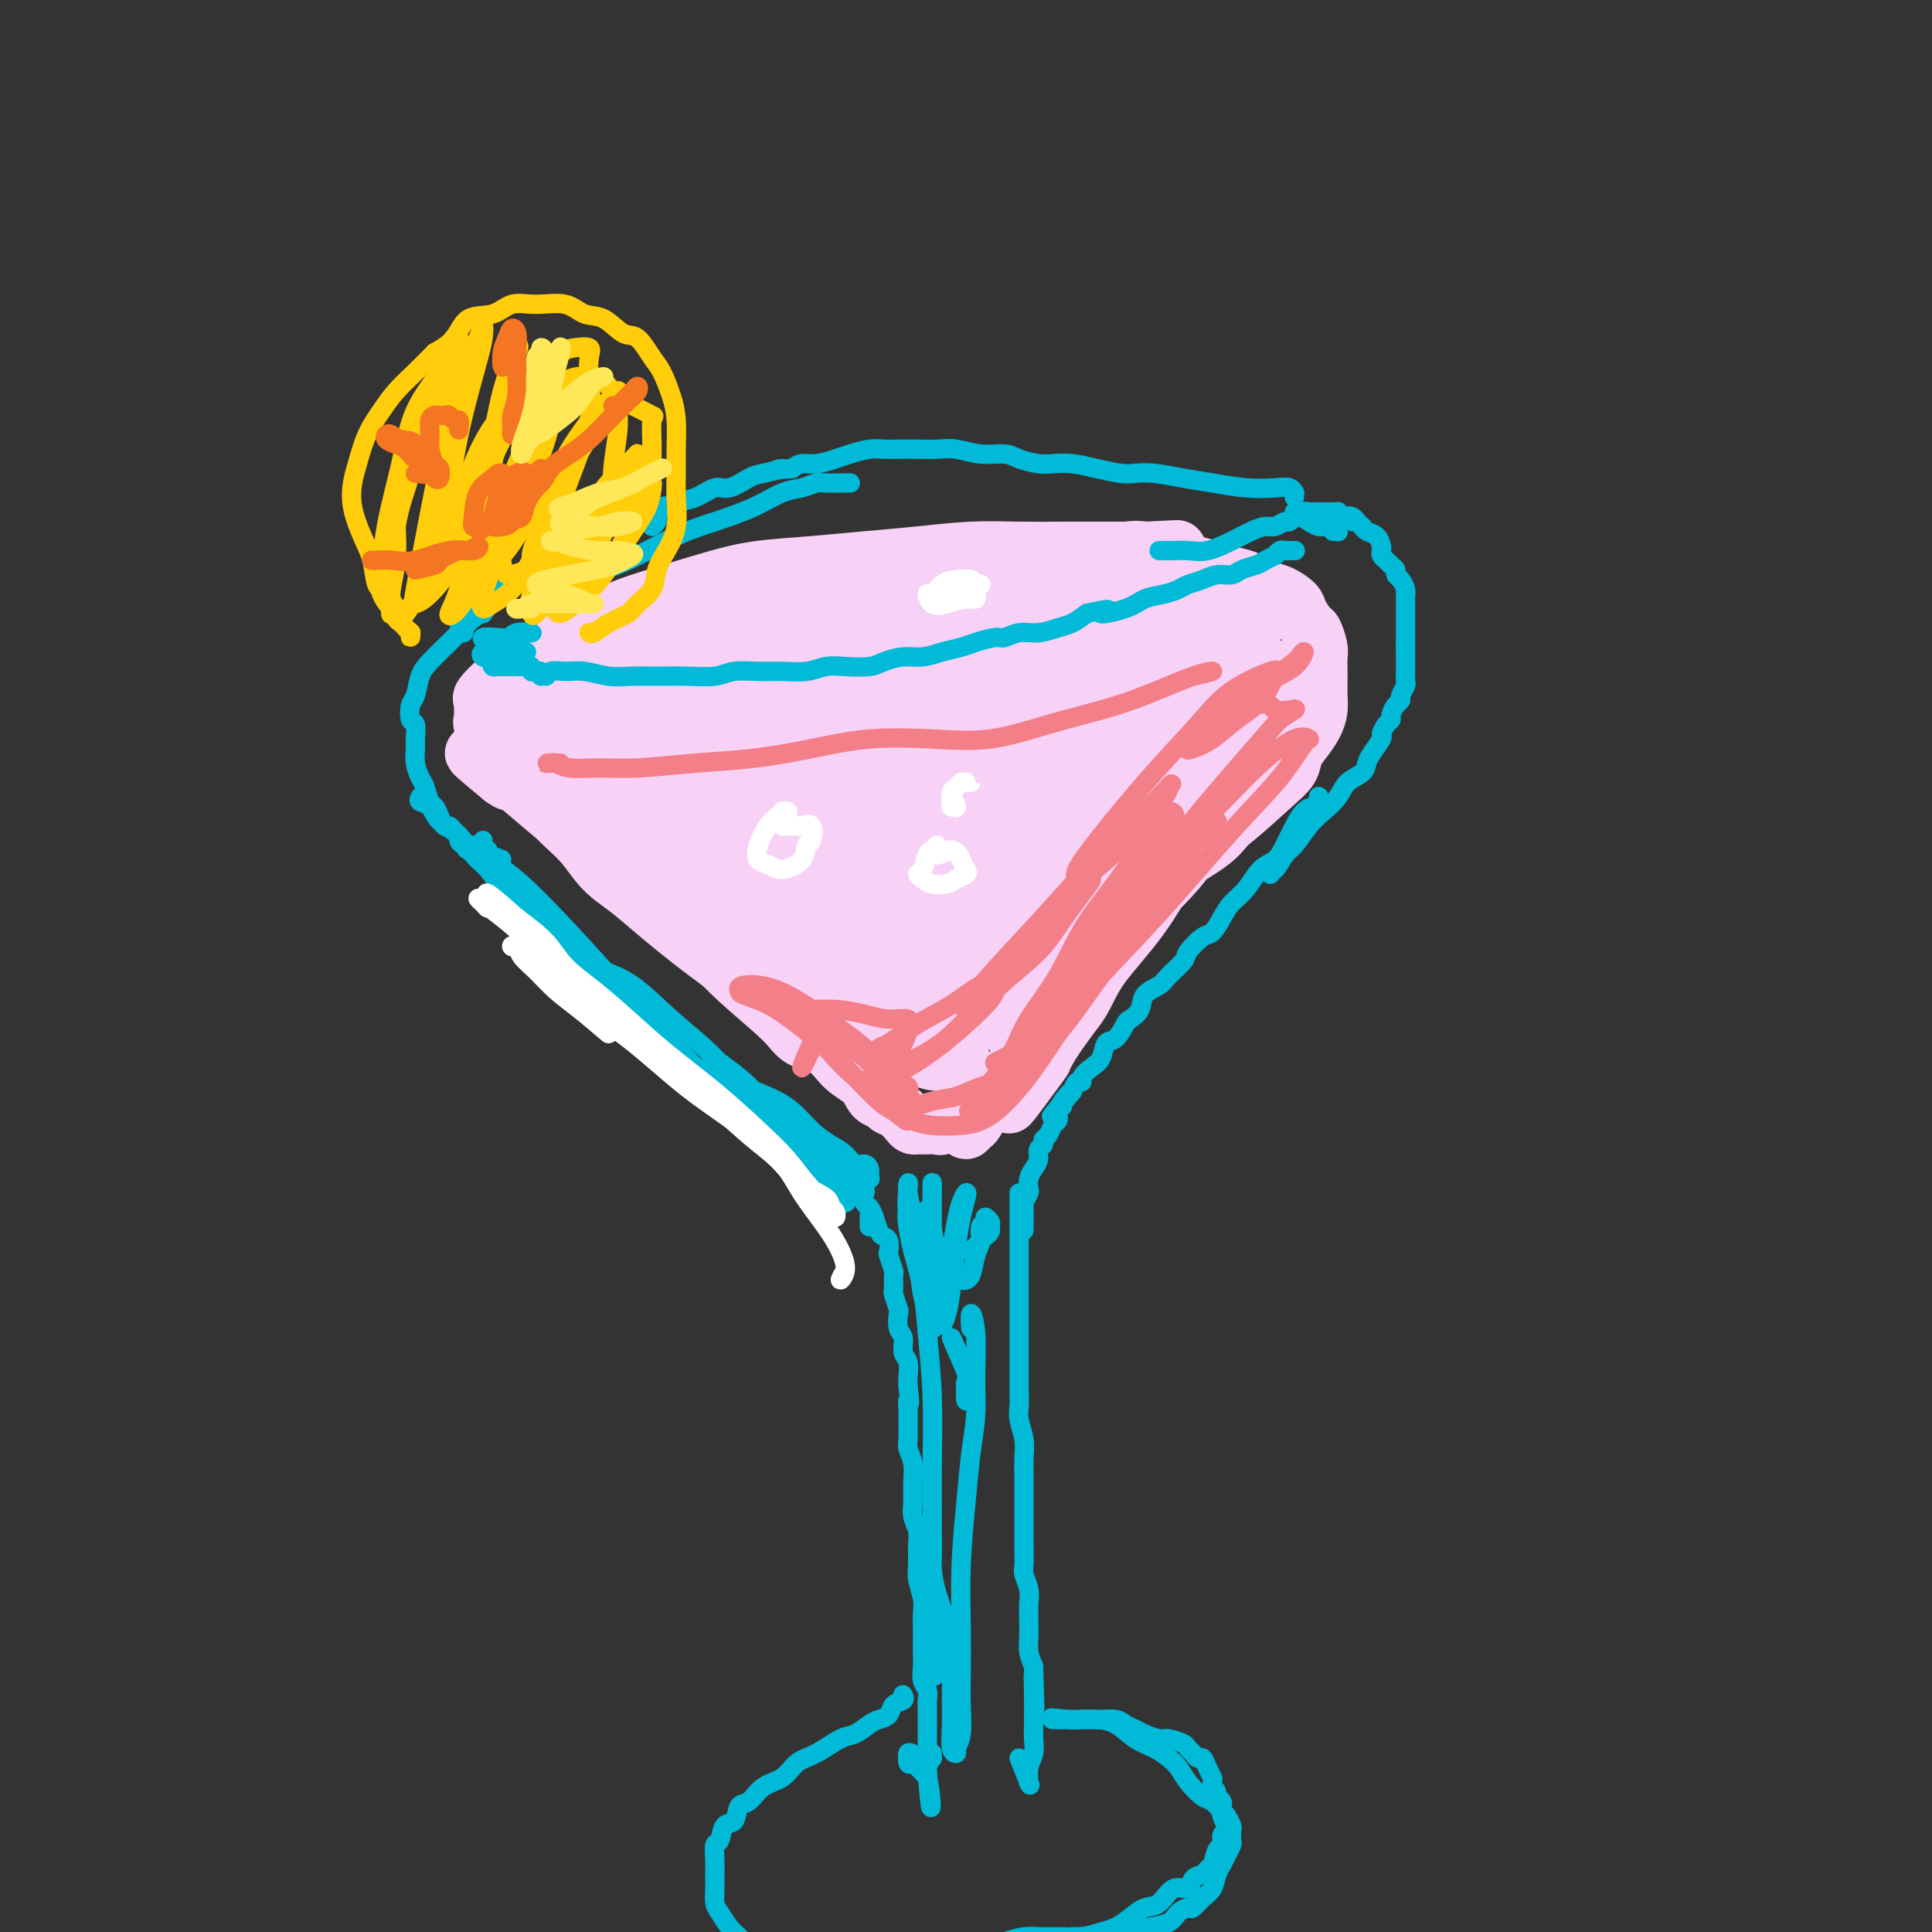 <svg viewBox='0 0 400 400' version='1.1' xmlns='http://www.w3.org/2000/svg' xmlns:xlink='http://www.w3.org/1999/xlink'><rect x="0" y="0" width="400" height="400" fill="#333333" stroke="none"/><g fill='none' stroke='rgb(248,209,246)' stroke-width='12' stroke-linecap='round' stroke-linejoin='round'><path d='M134,175c-0.037,0.008 -0.075,0.016 -1,0c-0.925,-0.016 -2.739,-0.056 -2,0c0.739,0.056 4.031,0.210 4,0c-0.031,-0.210 -3.385,-0.782 -5,-1c-1.615,-0.218 -1.491,-0.083 -1,0c0.491,0.083 1.349,0.112 2,1c0.651,0.888 1.096,2.635 3,5c1.904,2.365 5.267,5.348 9,9c3.733,3.652 7.836,7.972 12,12c4.164,4.028 8.388,7.762 11,10c2.612,2.238 3.612,2.979 5,4c1.388,1.021 3.165,2.322 4,3c0.835,0.678 0.728,0.732 1,1c0.272,0.268 0.921,0.750 1,1c0.079,0.250 -0.414,0.268 -1,0c-0.586,-0.268 -1.264,-0.822 -3,-2c-1.736,-1.178 -4.529,-2.979 -7,-5c-2.471,-2.021 -4.622,-4.261 -8,-7c-3.378,-2.739 -7.985,-5.975 -12,-9c-4.015,-3.025 -7.438,-5.838 -10,-8c-2.562,-2.162 -4.265,-3.674 -6,-5c-1.735,-1.326 -3.504,-2.467 -5,-4c-1.496,-1.533 -2.720,-3.457 -4,-5c-1.280,-1.543 -2.614,-2.705 -4,-4c-1.386,-1.295 -2.822,-2.725 -4,-4c-1.178,-1.275 -2.097,-2.397 -3,-3c-0.903,-0.603 -1.788,-0.687 -2,-1c-0.212,-0.313 0.251,-0.853 0,-1c-0.251,-0.147 -1.214,0.101 -2,0c-0.786,-0.101 -1.393,-0.550 -2,-1'/><path d='M104,161c-11.389,-9.382 -3.360,-3.335 0,-1c3.360,2.335 2.052,0.960 2,1c-0.052,0.040 1.151,1.494 3,3c1.849,1.506 4.345,3.062 7,5c2.655,1.938 5.468,4.258 8,7c2.532,2.742 4.783,5.906 7,8c2.217,2.094 4.401,3.117 7,5c2.599,1.883 5.612,4.624 8,7c2.388,2.376 4.150,4.387 7,7c2.850,2.613 6.788,5.829 9,8c2.212,2.171 2.700,3.296 4,4c1.300,0.704 3.413,0.986 5,2c1.587,1.014 2.648,2.758 4,4c1.352,1.242 2.995,1.981 4,3c1.005,1.019 1.372,2.318 2,3c0.628,0.682 1.516,0.747 2,1c0.484,0.253 0.563,0.695 1,1c0.437,0.305 1.231,0.474 2,1c0.769,0.526 1.515,1.409 2,2c0.485,0.591 0.711,0.890 1,1c0.289,0.110 0.640,0.031 1,0c0.360,-0.031 0.729,-0.014 1,0c0.271,0.014 0.444,0.024 1,0c0.556,-0.024 1.496,-0.083 2,0c0.504,0.083 0.573,0.310 1,0c0.427,-0.310 1.214,-1.155 2,-2'/><path d='M197,231c0.667,0.000 -0.667,1.000 -2,2'/><path d='M201,233c-0.396,-0.144 -0.792,-0.287 -1,0c-0.208,0.287 -0.226,1.006 0,1c0.226,-0.006 0.698,-0.736 1,-1c0.302,-0.264 0.434,-0.062 1,-1c0.566,-0.938 1.566,-3.017 3,-5c1.434,-1.983 3.302,-3.870 5,-6c1.698,-2.130 3.226,-4.504 5,-7c1.774,-2.496 3.795,-5.114 6,-8c2.205,-2.886 4.596,-6.041 7,-9c2.404,-2.959 4.821,-5.721 7,-8c2.179,-2.279 4.119,-4.074 6,-6c1.881,-1.926 3.704,-3.985 5,-6c1.296,-2.015 2.064,-3.988 3,-6c0.936,-2.012 2.039,-4.063 3,-6c0.961,-1.937 1.779,-3.762 3,-5c1.221,-1.238 2.845,-1.891 3,-2c0.155,-0.109 -1.159,0.324 -2,1c-0.841,0.676 -1.207,1.594 -2,3c-0.793,1.406 -2.011,3.301 -3,5c-0.989,1.699 -1.748,3.202 -3,5c-1.252,1.798 -2.998,3.891 -5,7c-2.002,3.109 -4.259,7.233 -7,11c-2.741,3.767 -5.965,7.176 -8,10c-2.035,2.824 -2.882,5.065 -4,7c-1.118,1.935 -2.507,3.566 -4,5c-1.493,1.434 -3.091,2.672 -4,4c-0.909,1.328 -1.130,2.748 -2,4c-0.870,1.252 -2.388,2.337 -3,3c-0.612,0.663 -0.318,0.904 0,1c0.318,0.096 0.659,0.048 1,0'/><path d='M212,224c-6.750,9.875 -0.623,1.563 2,-2c2.623,-3.563 1.744,-2.379 2,-3c0.256,-0.621 1.649,-3.049 3,-5c1.351,-1.951 2.660,-3.427 4,-6c1.340,-2.573 2.711,-6.245 5,-10c2.289,-3.755 5.497,-7.592 8,-11c2.503,-3.408 4.300,-6.385 6,-9c1.700,-2.615 3.304,-4.866 5,-7c1.696,-2.134 3.486,-4.150 5,-6c1.514,-1.850 2.752,-3.535 4,-5c1.248,-1.465 2.505,-2.709 4,-4c1.495,-1.291 3.227,-2.630 4,-4c0.773,-1.370 0.588,-2.773 1,-4c0.412,-1.227 1.421,-2.280 2,-3c0.579,-0.720 0.728,-1.107 1,-2c0.272,-0.893 0.666,-2.292 1,-3c0.334,-0.708 0.606,-0.726 1,-1c0.394,-0.274 0.910,-0.805 1,-1c0.090,-0.195 -0.245,-0.052 -1,0c-0.755,0.052 -1.930,0.015 -2,0c-0.070,-0.015 0.965,-0.007 2,0'/><path d='M110,158c1.310,0.001 2.620,0.002 2,0c-0.620,-0.002 -3.170,-0.006 -4,0c-0.830,0.006 0.062,0.024 0,0c-0.062,-0.024 -1.076,-0.089 -2,0c-0.924,0.089 -1.758,0.332 -2,0c-0.242,-0.332 0.107,-1.241 0,-2c-0.107,-0.759 -0.670,-1.369 -1,-2c-0.330,-0.631 -0.428,-1.282 -1,-2c-0.572,-0.718 -1.617,-1.502 -2,-2c-0.383,-0.498 -0.102,-0.711 0,-1c0.102,-0.289 0.025,-0.653 0,-1c-0.025,-0.347 0.002,-0.677 0,-1c-0.002,-0.323 -0.034,-0.638 0,-1c0.034,-0.362 0.135,-0.769 0,-1c-0.135,-0.231 -0.505,-0.286 0,-1c0.505,-0.714 1.886,-2.088 3,-3c1.114,-0.912 1.960,-1.364 3,-2c1.040,-0.636 2.272,-1.458 4,-3c1.728,-1.542 3.950,-3.806 6,-5c2.050,-1.194 3.926,-1.318 6,-2c2.074,-0.682 4.346,-1.923 7,-3c2.654,-1.077 5.689,-1.990 9,-3c3.311,-1.010 6.898,-2.116 10,-3c3.102,-0.884 5.718,-1.547 9,-2c3.282,-0.453 7.228,-0.696 11,-1c3.772,-0.304 7.369,-0.670 11,-1c3.631,-0.330 7.294,-0.624 11,-1c3.706,-0.376 7.454,-0.833 11,-1c3.546,-0.167 6.889,-0.045 10,0c3.111,0.045 5.992,0.012 9,0c3.008,-0.012 6.145,-0.003 9,0c2.855,0.003 5.427,0.002 8,0'/><path d='M237,114c12.619,-0.619 4.167,-0.167 2,0c-2.167,0.167 1.952,0.048 3,0c1.048,-0.048 -0.976,-0.024 -3,0'/><path d='M229,114c0.159,-0.012 0.317,-0.025 1,0c0.683,0.025 1.890,0.087 3,0c1.110,-0.087 2.123,-0.323 4,0c1.877,0.323 4.617,1.204 7,2c2.383,0.796 4.409,1.508 6,2c1.591,0.492 2.749,0.765 4,1c1.251,0.235 2.596,0.432 4,1c1.404,0.568 2.866,1.508 4,2c1.134,0.492 1.939,0.535 3,1c1.061,0.465 2.379,1.350 3,2c0.621,0.650 0.545,1.065 1,2c0.455,0.935 1.443,2.390 2,3c0.557,0.610 0.685,0.375 1,1c0.315,0.625 0.816,2.110 1,3c0.184,0.890 0.050,1.186 0,2c-0.050,0.814 -0.016,2.146 0,3c0.016,0.854 0.013,1.229 0,2c-0.013,0.771 -0.035,1.939 0,3c0.035,1.061 0.127,2.016 0,3c-0.127,0.984 -0.473,1.996 -1,3c-0.527,1.004 -1.234,2.000 -2,3c-0.766,1.000 -1.593,2.002 -2,3c-0.407,0.998 -0.396,1.990 -1,3c-0.604,1.010 -1.822,2.037 -4,4c-2.178,1.963 -5.316,4.863 -8,7c-2.684,2.137 -4.915,3.511 -7,5c-2.085,1.489 -4.023,3.093 -6,4c-1.977,0.907 -3.993,1.116 -4,1c-0.007,-0.116 1.997,-0.558 4,-1'/><path d='M267,156c0.092,-0.008 0.184,-0.015 0,0c-0.184,0.015 -0.645,0.053 -1,0c-0.355,-0.053 -0.605,-0.196 -1,0c-0.395,0.196 -0.937,0.732 -1,1c-0.063,0.268 0.351,0.267 0,1c-0.351,0.733 -1.468,2.200 -3,4c-1.532,1.800 -3.480,3.934 -5,6c-1.520,2.066 -2.611,4.063 -5,6c-2.389,1.937 -6.077,3.813 -9,6c-2.923,2.187 -5.082,4.685 -7,7c-1.918,2.315 -3.595,4.448 -5,6c-1.405,1.552 -2.537,2.523 -4,4c-1.463,1.477 -3.257,3.460 -5,5c-1.743,1.540 -3.434,2.639 -5,4c-1.566,1.361 -3.008,2.986 -4,4c-0.992,1.014 -1.534,1.416 -2,2c-0.466,0.584 -0.856,1.350 -1,1c-0.144,-0.350 -0.041,-1.814 0,-2c0.041,-0.186 0.021,0.907 0,2'/><path d='M100,152c0.356,0.510 0.712,1.020 2,2c1.288,0.980 3.507,2.429 6,5c2.493,2.571 5.259,6.264 9,10c3.741,3.736 8.456,7.517 13,11c4.544,3.483 8.919,6.669 13,10c4.081,3.331 7.870,6.808 11,9c3.130,2.192 5.601,3.100 8,4c2.399,0.900 4.726,1.792 7,3c2.274,1.208 4.497,2.730 6,4c1.503,1.270 2.288,2.286 3,3c0.712,0.714 1.351,1.126 1,1c-0.351,-0.126 -1.693,-0.791 -3,-2c-1.307,-1.209 -2.579,-2.963 -5,-5c-2.421,-2.037 -5.991,-4.356 -9,-7c-3.009,-2.644 -5.456,-5.611 -9,-10c-3.544,-4.389 -8.184,-10.199 -13,-16c-4.816,-5.801 -9.806,-11.592 -13,-16c-3.194,-4.408 -4.592,-7.434 -6,-9c-1.408,-1.566 -2.828,-1.672 -3,-2c-0.172,-0.328 0.903,-0.879 4,2c3.097,2.879 8.214,9.188 13,15c4.786,5.812 9.239,11.126 15,17c5.761,5.874 12.828,12.308 19,18c6.172,5.692 11.449,10.641 15,14c3.551,3.359 5.374,5.127 7,6c1.626,0.873 3.053,0.850 4,1c0.947,0.150 1.413,0.471 1,0c-0.413,-0.471 -1.707,-1.736 -3,-3'/><path d='M193,217c-1.651,-1.878 -4.777,-5.074 -9,-9c-4.223,-3.926 -9.542,-8.581 -16,-15c-6.458,-6.419 -14.054,-14.600 -20,-22c-5.946,-7.400 -10.244,-14.018 -13,-18c-2.756,-3.982 -3.972,-5.329 -4,-6c-0.028,-0.671 1.133,-0.665 4,2c2.867,2.665 7.440,7.989 13,14c5.560,6.011 12.107,12.710 18,19c5.893,6.290 11.134,12.172 16,18c4.866,5.828 9.359,11.601 12,15c2.641,3.399 3.432,4.424 4,5c0.568,0.576 0.915,0.704 1,0c0.085,-0.704 -0.091,-2.241 -2,-5c-1.909,-2.759 -5.550,-6.741 -10,-11c-4.450,-4.259 -9.711,-8.794 -15,-15c-5.289,-6.206 -10.608,-14.084 -15,-20c-4.392,-5.916 -7.856,-9.870 -9,-12c-1.144,-2.130 0.034,-2.437 2,-2c1.966,0.437 4.722,1.618 7,3c2.278,1.382 4.080,2.966 4,3c-0.080,0.034 -2.040,-1.483 -4,-3'/><path d='M210,205c-0.525,0.370 -1.049,0.740 -2,1c-0.951,0.260 -2.327,0.409 -2,0c0.327,-0.409 2.358,-1.376 4,-3c1.642,-1.624 2.897,-3.905 5,-7c2.103,-3.095 5.056,-7.005 9,-12c3.944,-4.995 8.880,-11.077 12,-16c3.120,-4.923 4.423,-8.688 6,-12c1.577,-3.312 3.428,-6.169 4,-8c0.572,-1.831 -0.134,-2.634 -1,-3c-0.866,-0.366 -1.893,-0.293 -4,2c-2.107,2.293 -5.296,6.808 -8,11c-2.704,4.192 -4.925,8.062 -8,14c-3.075,5.938 -7.004,13.943 -10,20c-2.996,6.057 -5.058,10.165 -6,12c-0.942,1.835 -0.763,1.397 0,1c0.763,-0.397 2.111,-0.753 4,-2c1.889,-1.247 4.321,-3.386 7,-6c2.679,-2.614 5.607,-5.702 9,-10c3.393,-4.298 7.251,-9.808 11,-16c3.749,-6.192 7.388,-13.068 10,-19c2.612,-5.932 4.196,-10.919 5,-14c0.804,-3.081 0.827,-4.256 1,-5c0.173,-0.744 0.495,-1.056 -1,1c-1.495,2.056 -4.807,6.481 -8,11c-3.193,4.519 -6.269,9.134 -10,15c-3.731,5.866 -8.119,12.984 -12,20c-3.881,7.016 -7.255,13.930 -9,17c-1.745,3.070 -1.859,2.297 -1,2c0.859,-0.297 2.693,-0.118 5,-1c2.307,-0.882 5.088,-2.823 8,-6c2.912,-3.177 5.956,-7.588 9,-12'/><path d='M237,180c3.085,-4.773 6.296,-10.704 9,-17c2.704,-6.296 4.901,-12.957 6,-18c1.099,-5.043 1.099,-8.467 1,-10c-0.099,-1.533 -0.296,-1.175 -2,0c-1.704,1.175 -4.914,3.168 -8,7c-3.086,3.832 -6.046,9.504 -10,16c-3.954,6.496 -8.900,13.817 -14,22c-5.100,8.183 -10.354,17.228 -13,22c-2.646,4.772 -2.686,5.270 -2,5c0.686,-0.270 2.097,-1.310 5,-4c2.903,-2.690 7.297,-7.030 11,-12c3.703,-4.970 6.715,-10.568 10,-16c3.285,-5.432 6.842,-10.697 9,-16c2.158,-5.303 2.917,-10.642 3,-14c0.083,-3.358 -0.509,-4.734 -2,-5c-1.491,-0.266 -3.879,0.578 -7,3c-3.121,2.422 -6.974,6.422 -11,12c-4.026,5.578 -8.225,12.733 -12,20c-3.775,7.267 -7.125,14.647 -9,19c-1.875,4.353 -2.274,5.679 -2,6c0.274,0.321 1.220,-0.363 3,-2c1.780,-1.637 4.394,-4.227 7,-8c2.606,-3.773 5.202,-8.728 8,-14c2.798,-5.272 5.796,-10.862 8,-17c2.204,-6.138 3.615,-12.823 4,-17c0.385,-4.177 -0.255,-5.845 -1,-6c-0.745,-0.155 -1.595,1.201 -4,4c-2.405,2.799 -6.366,7.039 -10,13c-3.634,5.961 -6.940,13.643 -10,22c-3.060,8.357 -5.874,17.388 -7,22c-1.126,4.612 -0.563,4.806 0,5'/><path d='M197,202c-0.653,3.844 1.213,-0.046 3,-3c1.787,-2.954 3.495,-4.970 5,-8c1.505,-3.030 2.807,-7.072 4,-11c1.193,-3.928 2.276,-7.742 3,-14c0.724,-6.258 1.088,-14.962 1,-20c-0.088,-5.038 -0.629,-6.411 -1,-7c-0.371,-0.589 -0.573,-0.395 -2,3c-1.427,3.395 -4.079,9.989 -6,17c-1.921,7.011 -3.113,14.437 -5,22c-1.887,7.563 -4.471,15.261 -6,20c-1.529,4.739 -2.005,6.517 -2,7c0.005,0.483 0.491,-0.329 1,-3c0.509,-2.671 1.042,-7.202 2,-12c0.958,-4.798 2.342,-9.863 3,-15c0.658,-5.137 0.589,-10.346 1,-17c0.411,-6.654 1.303,-14.753 1,-19c-0.303,-4.247 -1.801,-4.642 -2,-4c-0.199,0.642 0.900,2.321 2,4'/></g>
<g fill='none' stroke='rgb(248,209,246)' stroke-width='20' stroke-linecap='round' stroke-linejoin='round'><path d='M195,179c-0.529,0.602 -1.057,1.205 -1,1c0.057,-0.205 0.701,-1.217 1,-2c0.299,-0.783 0.254,-1.336 0,-3c-0.254,-1.664 -0.717,-4.441 -2,-7c-1.283,-2.559 -3.387,-4.902 -5,-7c-1.613,-2.098 -2.736,-3.950 -4,-4c-1.264,-0.050 -2.669,1.702 -4,5c-1.331,3.298 -2.589,8.140 -3,12c-0.411,3.860 0.024,6.737 1,9c0.976,2.263 2.492,3.911 4,5c1.508,1.089 3.007,1.618 5,1c1.993,-0.618 4.479,-2.382 6,-4c1.521,-1.618 2.077,-3.091 3,-5c0.923,-1.909 2.212,-4.255 3,-7c0.788,-2.745 1.073,-5.890 1,-9c-0.073,-3.110 -0.505,-6.186 -1,-9c-0.495,-2.814 -1.055,-5.365 -2,-7c-0.945,-1.635 -2.277,-2.355 -4,-2c-1.723,0.355 -3.839,1.786 -6,4c-2.161,2.214 -4.368,5.213 -7,9c-2.632,3.787 -5.690,8.363 -8,13c-2.310,4.637 -3.871,9.334 -5,12c-1.129,2.666 -1.826,3.301 -1,4c0.826,0.699 3.175,1.462 6,1c2.825,-0.462 6.128,-2.149 9,-4c2.872,-1.851 5.315,-3.868 8,-7c2.685,-3.132 5.612,-7.381 8,-11c2.388,-3.619 4.238,-6.609 5,-10c0.762,-3.391 0.436,-7.182 0,-10c-0.436,-2.818 -0.982,-4.662 -2,-6c-1.018,-1.338 -2.509,-2.169 -4,-3'/><path d='M196,138c-2.195,-1.795 -4.684,-1.784 -8,-1c-3.316,0.784 -7.460,2.339 -12,5c-4.540,2.661 -9.477,6.427 -14,9c-4.523,2.573 -8.633,3.954 -11,5c-2.367,1.046 -2.990,1.759 -3,2c-0.010,0.241 0.592,0.012 1,0c0.408,-0.012 0.621,0.193 2,0c1.379,-0.193 3.923,-0.783 7,-2c3.077,-1.217 6.687,-3.061 10,-5c3.313,-1.939 6.328,-3.974 9,-6c2.672,-2.026 5.001,-4.044 6,-5c0.999,-0.956 0.668,-0.850 0,-1c-0.668,-0.150 -1.672,-0.558 -3,-1c-1.328,-0.442 -2.980,-0.920 -6,-1c-3.020,-0.080 -7.409,0.238 -12,1c-4.591,0.762 -9.385,1.970 -14,4c-4.615,2.030 -9.050,4.884 -12,7c-2.950,2.116 -4.416,3.496 -5,4c-0.584,0.504 -0.287,0.132 0,0c0.287,-0.132 0.565,-0.024 1,0c0.435,0.024 1.029,-0.035 1,0c-0.029,0.035 -0.681,0.163 -1,0c-0.319,-0.163 -0.307,-0.618 -1,-1c-0.693,-0.382 -2.093,-0.690 -3,-1c-0.907,-0.310 -1.321,-0.622 -2,-1c-0.679,-0.378 -1.623,-0.822 -2,-1c-0.377,-0.178 -0.189,-0.089 0,0'/><path d='M124,149c-1.329,-0.742 -1.150,-0.598 -1,-1c0.150,-0.402 0.271,-1.350 0,-2c-0.271,-0.650 -0.933,-1.001 -1,-1c-0.067,0.001 0.461,0.355 1,0c0.539,-0.355 1.088,-1.419 3,-3c1.912,-1.581 5.187,-3.678 9,-6c3.813,-2.322 8.165,-4.870 13,-7c4.835,-2.130 10.152,-3.842 15,-5c4.848,-1.158 9.227,-1.760 14,-2c4.773,-0.240 9.940,-0.117 15,0c5.060,0.117 10.011,0.227 14,1c3.989,0.773 7.014,2.207 10,3c2.986,0.793 5.932,0.944 8,1c2.068,0.056 3.257,0.018 4,0c0.743,-0.018 1.039,-0.016 1,0c-0.039,0.016 -0.414,0.046 -1,0c-0.586,-0.046 -1.383,-0.169 -3,0c-1.617,0.169 -4.053,0.629 -7,1c-2.947,0.371 -6.405,0.653 -10,1c-3.595,0.347 -7.328,0.757 -12,1c-4.672,0.243 -10.283,0.318 -16,1c-5.717,0.682 -11.541,1.972 -17,3c-5.459,1.028 -10.553,1.793 -15,3c-4.447,1.207 -8.249,2.855 -12,5c-3.751,2.145 -7.453,4.787 -9,6c-1.547,1.213 -0.939,0.996 -1,1c-0.061,0.004 -0.789,0.228 0,0c0.789,-0.228 3.097,-0.907 6,-2c2.903,-1.093 6.401,-2.598 10,-4c3.599,-1.402 7.300,-2.701 11,-4'/><path d='M153,139c6.323,-2.324 9.132,-3.635 14,-5c4.868,-1.365 11.796,-2.785 17,-4c5.204,-1.215 8.684,-2.224 13,-3c4.316,-0.776 9.466,-1.319 14,-2c4.534,-0.681 8.450,-1.500 12,-2c3.550,-0.500 6.734,-0.682 10,-1c3.266,-0.318 6.616,-0.772 9,-1c2.384,-0.228 3.803,-0.230 5,0c1.197,0.230 2.173,0.692 3,1c0.827,0.308 1.504,0.460 2,1c0.496,0.540 0.812,1.467 1,2c0.188,0.533 0.247,0.674 0,1c-0.247,0.326 -0.799,0.839 -1,1c-0.201,0.161 -0.051,-0.030 0,0c0.051,0.030 0.002,0.282 0,1c-0.002,0.718 0.041,1.904 0,3c-0.041,1.096 -0.168,2.103 0,3c0.168,0.897 0.629,1.685 1,2c0.371,0.315 0.652,0.159 1,0c0.348,-0.159 0.765,-0.319 1,-1c0.235,-0.681 0.290,-1.884 0,-3c-0.290,-1.116 -0.924,-2.147 -2,-3c-1.076,-0.853 -2.593,-1.530 -5,-2c-2.407,-0.470 -5.703,-0.735 -9,-1'/><path d='M239,126c-4.124,-0.455 -7.434,-0.094 -10,1c-2.566,1.094 -4.388,2.920 -5,4c-0.612,1.080 -0.015,1.415 0,2c0.015,0.585 -0.554,1.422 0,2c0.554,0.578 2.230,0.899 4,1c1.770,0.101 3.634,-0.016 5,0c1.366,0.016 2.236,0.167 3,0c0.764,-0.167 1.423,-0.653 1,-1c-0.423,-0.347 -1.928,-0.557 -3,-1c-1.072,-0.443 -1.712,-1.119 -7,-2c-5.288,-0.881 -15.225,-1.966 -16,-2c-0.775,-0.034 7.613,0.983 16,2'/><path d='M148,143c0.020,-0.908 0.039,-1.816 0,-1c-0.039,0.816 -0.138,3.356 0,3c0.138,-0.356 0.512,-3.608 0,-5c-0.512,-1.392 -1.910,-0.922 -3,-1c-1.090,-0.078 -1.871,-0.703 -3,-1c-1.129,-0.297 -2.608,-0.267 -4,0c-1.392,0.267 -2.699,0.772 -4,1c-1.301,0.228 -2.595,0.180 -4,1c-1.405,0.820 -2.920,2.507 -4,4c-1.080,1.493 -1.725,2.794 -2,4c-0.275,1.206 -0.182,2.319 0,3c0.182,0.681 0.452,0.929 1,1c0.548,0.071 1.375,-0.034 2,0c0.625,0.034 1.048,0.208 1,0c-0.048,-0.208 -0.565,-0.799 -1,-1c-0.435,-0.201 -0.786,-0.014 -2,0c-1.214,0.014 -3.289,-0.146 -5,0c-1.711,0.146 -3.056,0.598 -4,1c-0.944,0.402 -1.488,0.752 -2,1c-0.512,0.248 -0.994,0.392 -1,1c-0.006,0.608 0.463,1.679 1,3c0.537,1.321 1.143,2.893 2,4c0.857,1.107 1.966,1.749 3,2c1.034,0.251 1.992,0.113 3,0c1.008,-0.113 2.067,-0.199 3,-1c0.933,-0.801 1.742,-2.315 2,-4c0.258,-1.685 -0.034,-3.540 0,-5c0.034,-1.460 0.393,-2.524 0,-4c-0.393,-1.476 -1.538,-3.365 -3,-4c-1.462,-0.635 -3.240,-0.017 -5,0c-1.760,0.017 -3.503,-0.567 -5,0c-1.497,0.567 -2.749,2.283 -4,4'/><path d='M110,149c-1.052,1.455 -1.684,3.091 -2,4c-0.316,0.909 -0.318,1.089 0,2c0.318,0.911 0.956,2.551 2,4c1.044,1.449 2.495,2.706 4,4c1.505,1.294 3.063,2.625 5,4c1.937,1.375 4.252,2.793 7,3c2.748,0.207 5.928,-0.798 6,-1c0.072,-0.202 -2.964,0.399 -6,1'/></g>
<g fill='none' stroke='rgb(243,127,137)' stroke-width='4' stroke-linecap='round' stroke-linejoin='round'><path d='M207,220c-0.602,0.087 -1.204,0.174 -1,0c0.204,-0.174 1.215,-0.607 2,-1c0.785,-0.393 1.343,-0.744 2,-2c0.657,-1.256 1.413,-3.417 3,-6c1.587,-2.583 4.004,-5.586 6,-9c1.996,-3.414 3.571,-7.237 6,-11c2.429,-3.763 5.712,-7.466 8,-11c2.288,-3.534 3.581,-6.897 5,-9c1.419,-2.103 2.962,-2.944 4,-3c1.038,-0.056 1.570,0.673 1,2c-0.570,1.327 -2.242,3.252 -4,6c-1.758,2.748 -3.604,6.320 -6,10c-2.396,3.680 -5.344,7.467 -8,11c-2.656,3.533 -5.021,6.810 -8,11c-2.979,4.190 -6.573,9.292 -9,13c-2.427,3.708 -3.686,6.023 -4,7c-0.314,0.977 0.317,0.617 1,0c0.683,-0.617 1.418,-1.489 3,-3c1.582,-1.511 4.011,-3.660 6,-6c1.989,-2.340 3.538,-4.872 6,-8c2.462,-3.128 5.836,-6.852 9,-11c3.164,-4.148 6.116,-8.719 9,-13c2.884,-4.281 5.699,-8.271 8,-11c2.301,-2.729 4.087,-4.198 5,-5c0.913,-0.802 0.953,-0.937 1,-1c0.047,-0.063 0.101,-0.052 -1,1c-1.101,1.052 -3.356,3.146 -6,6c-2.644,2.854 -5.678,6.469 -9,10c-3.322,3.531 -6.932,6.977 -11,12c-4.068,5.023 -8.595,11.621 -12,16c-3.405,4.379 -5.687,6.537 -7,8c-1.313,1.463 -1.656,2.232 -2,3'/><path d='M204,226c-7.112,8.321 -1.390,1.624 1,-1c2.390,-2.624 1.450,-1.176 2,-2c0.550,-0.824 2.592,-3.922 4,-6c1.408,-2.078 2.182,-3.138 3,-4c0.818,-0.862 1.680,-1.528 2,-2c0.320,-0.472 0.099,-0.752 0,0c-0.099,0.752 -0.076,2.534 -1,4c-0.924,1.466 -2.793,2.615 -4,4c-1.207,1.385 -1.750,3.005 -3,4c-1.250,0.995 -3.205,1.366 -5,2c-1.795,0.634 -3.428,1.530 -5,2c-1.572,0.470 -3.083,0.512 -5,1c-1.917,0.488 -4.241,1.421 -5,2c-0.759,0.579 0.047,0.803 0,1c-0.047,0.197 -0.947,0.366 -1,0c-0.053,-0.366 0.742,-1.269 1,-2c0.258,-0.731 -0.020,-1.292 0,-2c0.020,-0.708 0.340,-1.564 0,-2c-0.340,-0.436 -1.340,-0.451 -2,0c-0.660,0.451 -0.981,1.367 -1,2c-0.019,0.633 0.264,0.982 0,1c-0.264,0.018 -1.076,-0.296 -1,0c0.076,0.296 1.039,1.201 2,2c0.961,0.799 1.921,1.492 3,2c1.079,0.508 2.278,0.832 4,1c1.722,0.168 3.967,0.179 6,0c2.033,-0.179 3.855,-0.548 6,-2c2.145,-1.452 4.613,-3.986 7,-7c2.387,-3.014 4.694,-6.507 7,-10'/><path d='M219,214c3.241,-4.044 4.342,-5.653 6,-8c1.658,-2.347 3.872,-5.432 6,-8c2.128,-2.568 4.168,-4.620 6,-7c1.832,-2.380 3.456,-5.087 5,-7c1.544,-1.913 3.010,-3.034 4,-4c0.990,-0.966 1.505,-1.779 1,-2c-0.505,-0.221 -2.030,0.151 -4,2c-1.970,1.849 -4.385,5.175 -7,8c-2.615,2.825 -5.428,5.150 -8,9c-2.572,3.850 -4.902,9.224 -8,14c-3.098,4.776 -6.965,8.952 -9,11c-2.035,2.048 -2.240,1.968 -2,2c0.240,0.032 0.924,0.175 2,-1c1.076,-1.175 2.545,-3.669 5,-7c2.455,-3.331 5.897,-7.499 10,-12c4.103,-4.501 8.866,-9.334 14,-15c5.134,-5.666 10.638,-12.163 15,-17c4.362,-4.837 7.581,-8.013 10,-11c2.419,-2.987 4.039,-5.784 5,-7c0.961,-1.216 1.262,-0.852 1,-1c-0.262,-0.148 -1.087,-0.808 -3,0c-1.913,0.808 -4.913,3.085 -8,6c-3.087,2.915 -6.261,6.468 -10,10c-3.739,3.532 -8.044,7.042 -12,11c-3.956,3.958 -7.563,8.364 -10,11c-2.437,2.636 -3.703,3.502 -4,4c-0.297,0.498 0.376,0.628 1,0c0.624,-0.628 1.198,-2.014 3,-4c1.802,-1.986 4.831,-4.573 8,-8c3.169,-3.427 6.477,-7.693 10,-12c3.523,-4.307 7.262,-8.653 11,-13'/><path d='M257,158c6.731,-7.642 7.060,-8.247 8,-9c0.940,-0.753 2.492,-1.653 3,-2c0.508,-0.347 -0.027,-0.140 -1,0c-0.973,0.140 -2.385,0.213 -3,0c-0.615,-0.213 -0.433,-0.711 -1,-1c-0.567,-0.289 -1.881,-0.367 -3,0c-1.119,0.367 -2.042,1.181 -3,2c-0.958,0.819 -1.950,1.644 -2,1c-0.050,-0.644 0.843,-2.755 1,-3c0.157,-0.245 -0.421,1.378 -1,3'/><path d='M116,158c-0.347,-0.001 -0.693,-0.001 -1,0c-0.307,0.001 -0.573,0.004 -1,0c-0.427,-0.004 -1.015,-0.015 -1,0c0.015,0.015 0.634,0.058 1,0c0.366,-0.058 0.480,-0.215 1,0c0.520,0.215 1.446,0.801 3,1c1.554,0.199 3.737,0.009 6,0c2.263,-0.009 4.605,0.162 8,0c3.395,-0.162 7.842,-0.657 12,-1c4.158,-0.343 8.028,-0.534 12,-1c3.972,-0.466 8.045,-1.205 12,-2c3.955,-0.795 7.791,-1.644 12,-2c4.209,-0.356 8.792,-0.218 13,0c4.208,0.218 8.043,0.518 12,0c3.957,-0.518 8.037,-1.852 12,-3c3.963,-1.148 7.808,-2.109 11,-3c3.192,-0.891 5.732,-1.713 9,-3c3.268,-1.287 7.264,-3.039 10,-4c2.736,-0.961 4.210,-1.132 4,-1c-0.210,0.132 -2.105,0.566 -4,1'/><path d='M256,144c0.241,0.485 0.482,0.971 1,1c0.518,0.029 1.315,-0.397 2,-1c0.685,-0.603 1.260,-1.383 2,-2c0.740,-0.617 1.645,-1.070 3,-2c1.355,-0.930 3.162,-2.336 4,-3c0.838,-0.664 0.709,-0.585 1,-1c0.291,-0.415 1.002,-1.325 1,-1c-0.002,0.325 -0.716,1.884 -2,3c-1.284,1.116 -3.138,1.789 -5,3c-1.862,1.211 -3.731,2.961 -6,5c-2.269,2.039 -4.937,4.366 -7,6c-2.063,1.634 -3.521,2.575 -4,3c-0.479,0.425 0.022,0.335 1,0c0.978,-0.335 2.433,-0.916 4,-2c1.567,-1.084 3.246,-2.673 5,-4c1.754,-1.327 3.583,-2.394 5,-4c1.417,-1.606 2.421,-3.752 3,-5c0.579,-1.248 0.733,-1.599 -1,-1c-1.733,0.599 -5.351,2.149 -8,4c-2.649,1.851 -4.328,4.002 -7,7c-2.672,2.998 -6.337,6.844 -10,11c-3.663,4.156 -7.323,8.622 -10,12c-2.677,3.378 -4.370,5.670 -5,7c-0.630,1.330 -0.196,1.700 0,2c0.196,0.300 0.154,0.530 1,0c0.846,-0.530 2.580,-1.819 4,-3c1.420,-1.181 2.525,-2.255 4,-4c1.475,-1.745 3.320,-4.162 5,-6c1.680,-1.838 3.194,-3.097 4,-4c0.806,-0.903 0.903,-1.452 1,-2'/><path d='M242,163c1.752,-2.065 -0.867,0.772 -3,3c-2.133,2.228 -3.779,3.848 -6,6c-2.221,2.152 -5.018,4.836 -8,8c-2.982,3.164 -6.149,6.808 -10,11c-3.851,4.192 -8.387,8.931 -11,12c-2.613,3.069 -3.305,4.466 -4,5c-0.695,0.534 -1.394,0.205 -1,0c0.394,-0.205 1.880,-0.286 3,-1c1.120,-0.714 1.875,-2.063 4,-4c2.125,-1.937 5.619,-4.464 8,-7c2.381,-2.536 3.649,-5.083 6,-8c2.351,-2.917 5.783,-6.206 6,-6c0.217,0.206 -2.783,3.905 -5,7c-2.217,3.095 -3.652,5.584 -6,8c-2.348,2.416 -5.610,4.758 -9,8c-3.390,3.242 -6.908,7.383 -10,10c-3.092,2.617 -5.756,3.710 -8,5c-2.244,1.290 -4.066,2.778 -4,3c0.066,0.222 2.019,-0.823 4,-2c1.981,-1.177 3.988,-2.487 6,-4c2.012,-1.513 4.028,-3.231 6,-5c1.972,-1.769 3.899,-3.591 5,-5c1.101,-1.409 1.378,-2.405 1,-3c-0.378,-0.595 -1.409,-0.789 -3,0c-1.591,0.789 -3.742,2.560 -6,4c-2.258,1.440 -4.624,2.549 -7,4c-2.376,1.451 -4.760,3.245 -6,4c-1.240,0.755 -1.334,0.473 -2,1c-0.666,0.527 -1.905,1.865 -2,2c-0.095,0.135 0.952,-0.932 2,-2'/><path d='M179,224c0.626,-0.056 1.253,-0.111 1,0c-0.253,0.111 -1.385,0.390 -1,0c0.385,-0.390 2.288,-1.449 4,-3c1.712,-1.551 3.233,-3.595 4,-5c0.767,-1.405 0.780,-2.170 1,-3c0.220,-0.830 0.647,-1.725 0,-2c-0.647,-0.275 -2.369,0.068 -4,0c-1.631,-0.068 -3.171,-0.549 -5,-1c-1.829,-0.451 -3.949,-0.873 -6,-1c-2.051,-0.127 -4.034,0.040 -5,0c-0.966,-0.040 -0.914,-0.286 -1,0c-0.086,0.286 -0.310,1.105 0,2c0.310,0.895 1.155,1.865 2,3c0.845,1.135 1.690,2.434 3,4c1.310,1.566 3.086,3.398 5,5c1.914,1.602 3.968,2.975 6,4c2.032,1.025 4.042,1.703 5,2c0.958,0.297 0.864,0.213 1,0c0.136,-0.213 0.502,-0.553 0,-1c-0.502,-0.447 -1.871,-0.999 -3,-2c-1.129,-1.001 -2.019,-2.451 -3,-4c-0.981,-1.549 -2.053,-3.197 -4,-5c-1.947,-1.803 -4.771,-3.763 -8,-6c-3.229,-2.237 -6.865,-4.753 -10,-6c-3.135,-1.247 -5.768,-1.227 -7,-1c-1.232,0.227 -1.062,0.659 -1,1c0.062,0.341 0.017,0.589 1,1c0.983,0.411 2.994,0.985 5,2c2.006,1.015 4.007,2.471 6,4c1.993,1.529 3.977,3.132 6,5c2.023,1.868 4.083,4.003 6,6c1.917,1.997 3.691,3.856 5,5c1.309,1.144 2.155,1.572 3,2'/><path d='M185,230c4.996,4.064 1.987,1.224 1,0c-0.987,-1.224 0.049,-0.832 0,-1c-0.049,-0.168 -1.182,-0.895 -2,-2c-0.818,-1.105 -1.319,-2.586 -2,-4c-0.681,-1.414 -1.542,-2.760 -3,-4c-1.458,-1.240 -3.515,-2.374 -5,-4c-1.485,-1.626 -2.400,-3.746 -4,-2c-1.600,1.746 -3.886,7.356 -4,8c-0.114,0.644 1.943,-3.678 4,-8'/></g>
<g fill='none' stroke='rgb(255,255,255)' stroke-width='4' stroke-linecap='round' stroke-linejoin='round'><path d='M163,170c-0.032,-0.308 -0.063,-0.616 0,-1c0.063,-0.384 0.222,-0.845 0,-1c-0.222,-0.155 -0.823,-0.005 -1,0c-0.177,0.005 0.070,-0.135 0,0c-0.070,0.135 -0.458,0.546 -1,1c-0.542,0.454 -1.238,0.950 -2,2c-0.762,1.050 -1.591,2.655 -2,4c-0.409,1.345 -0.398,2.430 0,3c0.398,0.570 1.182,0.625 2,1c0.818,0.375 1.671,1.070 3,1c1.329,-0.070 3.133,-0.905 4,-2c0.867,-1.095 0.796,-2.451 1,-3c0.204,-0.549 0.682,-0.291 1,-1c0.318,-0.709 0.475,-2.386 0,-3c-0.475,-0.614 -1.581,-0.165 -2,0c-0.419,0.165 -0.151,0.044 -1,0c-0.849,-0.044 -2.814,-0.013 -3,0c-0.186,0.013 1.407,0.006 3,0'/><path d='M194,175c-0.330,0.394 -0.660,0.788 -1,1c-0.340,0.212 -0.689,0.242 -1,1c-0.311,0.758 -0.585,2.242 -1,3c-0.415,0.758 -0.971,0.789 -1,1c-0.029,0.211 0.469,0.603 1,1c0.531,0.397 1.096,0.797 2,1c0.904,0.203 2.149,0.207 3,0c0.851,-0.207 1.310,-0.624 2,-1c0.690,-0.376 1.611,-0.709 2,-1c0.389,-0.291 0.245,-0.539 0,-1c-0.245,-0.461 -0.591,-1.134 -1,-2c-0.409,-0.866 -0.879,-1.926 -2,-2c-1.121,-0.074 -2.892,0.836 -3,1c-0.108,0.164 1.446,-0.418 3,-1'/><path d='M199,162c0.286,0.002 0.571,0.004 1,0c0.429,-0.004 1.001,-0.013 1,0c-0.001,0.013 -0.575,0.048 -1,0c-0.425,-0.048 -0.702,-0.181 -1,0c-0.298,0.181 -0.617,0.675 -1,1c-0.383,0.325 -0.830,0.482 -1,1c-0.170,0.518 -0.064,1.398 0,2c0.064,0.602 0.086,0.927 0,1c-0.086,0.073 -0.281,-0.104 0,0c0.281,0.104 1.037,0.490 1,0c-0.037,-0.490 -0.868,-1.854 -1,-2c-0.132,-0.146 0.434,0.927 1,2'/><path d='M200,121c0.197,-0.039 0.393,-0.077 1,0c0.607,0.077 1.623,0.270 1,0c-0.623,-0.270 -2.886,-1.004 -3,-1c-0.114,0.004 1.922,0.747 3,1c1.078,0.253 1.197,0.017 1,0c-0.197,-0.017 -0.711,0.186 -1,0c-0.289,-0.186 -0.355,-0.759 -1,-1c-0.645,-0.241 -1.870,-0.148 -3,0c-1.130,0.148 -2.165,0.352 -3,1c-0.835,0.648 -1.468,1.739 -2,2c-0.532,0.261 -0.962,-0.307 -1,0c-0.038,0.307 0.315,1.490 1,2c0.685,0.510 1.701,0.347 3,0c1.299,-0.347 2.879,-0.878 4,-1c1.121,-0.122 1.781,0.164 2,0c0.219,-0.164 -0.004,-0.778 0,-1c0.004,-0.222 0.237,-0.051 0,0c-0.237,0.051 -0.942,-0.020 -2,0c-1.058,0.020 -2.469,0.129 -3,0c-0.531,-0.129 -0.181,-0.496 -1,0c-0.819,0.496 -2.805,1.856 -3,2c-0.195,0.144 1.403,-0.928 3,-2'/></g>
<g fill='none' stroke='rgb(0,186,216)' stroke-width='4' stroke-linecap='round' stroke-linejoin='round'><path d='M87,165c-0.193,0.384 -0.386,0.767 0,1c0.386,0.233 1.352,0.315 2,1c0.648,0.685 0.977,1.972 2,3c1.023,1.028 2.739,1.798 4,3c1.261,1.202 2.066,2.835 3,4c0.934,1.165 1.998,1.863 3,3c1.002,1.137 1.944,2.712 3,4c1.056,1.288 2.226,2.288 3,3c0.774,0.712 1.152,1.135 2,2c0.848,0.865 2.167,2.172 3,3c0.833,0.828 1.182,1.177 2,2c0.818,0.823 2.106,2.121 3,3c0.894,0.879 1.394,1.338 2,2c0.606,0.662 1.317,1.527 2,2c0.683,0.473 1.338,0.553 2,1c0.662,0.447 1.332,1.260 2,2c0.668,0.740 1.335,1.407 2,2c0.665,0.593 1.329,1.114 2,2c0.671,0.886 1.349,2.139 2,3c0.651,0.861 1.277,1.330 2,2c0.723,0.670 1.544,1.540 2,2c0.456,0.460 0.546,0.508 1,1c0.454,0.492 1.272,1.427 2,2c0.728,0.573 1.364,0.783 2,1c0.636,0.217 1.270,0.442 2,1c0.730,0.558 1.557,1.448 2,2c0.443,0.552 0.504,0.764 1,1c0.496,0.236 1.427,0.496 2,1c0.573,0.504 0.786,1.252 1,2'/><path d='M148,226c9.778,9.616 3.724,3.158 2,1c-1.724,-2.158 0.882,-0.014 2,1c1.118,1.014 0.748,0.899 1,1c0.252,0.101 1.127,0.419 2,1c0.873,0.581 1.743,1.427 2,2c0.257,0.573 -0.100,0.873 0,1c0.100,0.127 0.657,0.080 1,0c0.343,-0.080 0.473,-0.194 1,0c0.527,0.194 1.451,0.696 2,1c0.549,0.304 0.725,0.410 1,1c0.275,0.590 0.651,1.664 1,2c0.349,0.336 0.671,-0.065 1,0c0.329,0.065 0.666,0.595 1,1c0.334,0.405 0.667,0.686 1,1c0.333,0.314 0.668,0.661 1,1c0.332,0.339 0.662,0.668 1,1c0.338,0.332 0.686,0.666 1,1c0.314,0.334 0.595,0.667 1,1c0.405,0.333 0.935,0.666 1,1c0.065,0.334 -0.335,0.669 0,1c0.335,0.331 1.406,0.659 2,1c0.594,0.341 0.712,0.696 1,1c0.288,0.304 0.747,0.556 1,1c0.253,0.444 0.299,1.081 0,1c-0.299,-0.081 -0.943,-0.880 -1,-1c-0.057,-0.120 0.471,0.440 1,1'/><path d='M179,246c-0.037,-0.128 -0.074,-0.256 0,0c0.074,0.256 0.257,0.896 0,1c-0.257,0.104 -0.956,-0.330 -1,0c-0.044,0.330 0.565,1.422 1,2c0.435,0.578 0.695,0.640 1,1c0.305,0.360 0.656,1.018 1,2c0.344,0.982 0.679,2.288 1,3c0.321,0.712 0.626,0.829 1,1c0.374,0.171 0.818,0.397 1,1c0.182,0.603 0.102,1.584 0,2c-0.102,0.416 -0.224,0.266 0,1c0.224,0.734 0.796,2.351 1,3c0.204,0.649 0.041,0.329 0,1c-0.041,0.671 0.041,2.333 0,3c-0.041,0.667 -0.203,0.337 0,1c0.203,0.663 0.771,2.317 1,3c0.229,0.683 0.118,0.394 0,1c-0.118,0.606 -0.242,2.105 0,3c0.242,0.895 0.849,1.184 1,2c0.151,0.816 -0.155,2.157 0,3c0.155,0.843 0.773,1.189 1,2c0.227,0.811 0.065,2.089 0,3c-0.065,0.911 -0.032,1.456 0,2'/><path d='M188,287c0.618,5.216 0.165,3.256 0,3c-0.165,-0.256 -0.040,1.194 0,2c0.040,0.806 -0.003,0.970 0,2c0.003,1.030 0.054,2.926 0,4c-0.054,1.074 -0.212,1.326 0,2c0.212,0.674 0.793,1.769 1,3c0.207,1.231 0.041,2.597 0,4c-0.041,1.403 0.042,2.844 0,4c-0.042,1.156 -0.208,2.027 0,3c0.208,0.973 0.792,2.049 1,3c0.208,0.951 0.042,1.776 0,3c-0.042,1.224 0.041,2.846 0,4c-0.041,1.154 -0.207,1.841 0,3c0.207,1.159 0.788,2.789 1,4c0.212,1.211 0.057,2.004 0,3c-0.057,0.996 -0.016,2.196 0,3c0.016,0.804 0.008,1.212 0,2c-0.008,0.788 -0.016,1.954 0,3c0.016,1.046 0.057,1.971 0,3c-0.057,1.029 -0.211,2.164 0,3c0.211,0.836 0.789,1.375 1,2c0.211,0.625 0.057,1.336 0,2c-0.057,0.664 -0.015,1.280 0,2c0.015,0.720 0.004,1.545 0,2c-0.004,0.455 -0.001,0.541 0,1c0.001,0.459 0.000,1.293 0,2c-0.000,0.707 -0.000,1.289 0,2c0.000,0.711 0.000,1.551 0,2c-0.000,0.449 -0.000,0.505 0,1c0.000,0.495 0.000,1.427 0,2c-0.000,0.573 -0.000,0.786 0,1'/><path d='M192,367c0.905,12.964 1.167,5.375 0,1c-1.167,-4.375 -3.762,-5.536 -4,-5c-0.238,0.536 1.881,2.768 4,5'/><path d='M273,165c0.005,-0.082 0.009,-0.164 0,0c-0.009,0.164 -0.033,0.574 0,1c0.033,0.426 0.122,0.869 0,1c-0.122,0.131 -0.454,-0.049 -1,0c-0.546,0.049 -1.304,0.329 -2,1c-0.696,0.671 -1.330,1.734 -2,3c-0.670,1.266 -1.377,2.737 -2,4c-0.623,1.263 -1.164,2.319 -2,3c-0.836,0.681 -1.968,0.989 -3,2c-1.032,1.011 -1.966,2.727 -3,4c-1.034,1.273 -2.169,2.102 -3,3c-0.831,0.898 -1.358,1.864 -2,3c-0.642,1.136 -1.397,2.444 -2,3c-0.603,0.556 -1.052,0.362 -2,1c-0.948,0.638 -2.394,2.109 -3,3c-0.606,0.891 -0.371,1.201 -1,2c-0.629,0.799 -2.123,2.088 -3,3c-0.877,0.912 -1.137,1.446 -2,2c-0.863,0.554 -2.328,1.126 -3,2c-0.672,0.874 -0.551,2.049 -1,3c-0.449,0.951 -1.467,1.676 -2,2c-0.533,0.324 -0.579,0.247 -1,1c-0.421,0.753 -1.217,2.338 -2,3c-0.783,0.662 -1.554,0.402 -2,1c-0.446,0.598 -0.567,2.054 -1,3c-0.433,0.946 -1.177,1.383 -2,2c-0.823,0.617 -1.726,1.413 -2,2c-0.274,0.587 0.080,0.966 0,1c-0.080,0.034 -0.594,-0.276 -1,0c-0.406,0.276 -0.703,1.138 -1,2'/><path d='M222,226c-8.051,9.615 -2.679,3.154 -1,1c1.679,-2.154 -0.334,0.001 -1,1c-0.666,0.999 0.015,0.844 0,1c-0.015,0.156 -0.725,0.623 -1,1c-0.275,0.377 -0.116,0.664 0,1c0.116,0.336 0.190,0.720 0,1c-0.190,0.280 -0.643,0.455 -1,1c-0.357,0.545 -0.617,1.458 -1,2c-0.383,0.542 -0.890,0.711 -1,1c-0.110,0.289 0.177,0.696 0,1c-0.177,0.304 -0.818,0.505 -1,1c-0.182,0.495 0.096,1.283 0,2c-0.096,0.717 -0.565,1.362 -1,2c-0.435,0.638 -0.834,1.269 -1,2c-0.166,0.731 -0.097,1.561 0,2c0.097,0.439 0.222,0.488 0,1c-0.222,0.512 -0.792,1.487 -1,2c-0.208,0.513 -0.056,0.566 0,1c0.056,0.434 0.015,1.250 0,2c-0.015,0.750 -0.004,1.433 0,2c0.004,0.567 0.001,1.019 0,1c-0.001,-0.019 -0.001,-0.510 0,-1'/><path d='M211,247c0.000,0.318 0.000,0.636 0,1c-0.000,0.364 -0.000,0.775 0,1c0.000,0.225 0.000,0.264 0,1c-0.000,0.736 -0.000,2.168 0,3c0.000,0.832 0.000,1.065 0,2c-0.000,0.935 -0.000,2.571 0,4c0.000,1.429 0.000,2.649 0,4c-0.000,1.351 -0.000,2.833 0,4c0.000,1.167 0.000,2.020 0,3c-0.000,0.980 -0.000,2.085 0,3c0.000,0.915 0.000,1.638 0,3c-0.000,1.362 -0.001,3.364 0,5c0.001,1.636 0.004,2.905 0,4c-0.004,1.095 -0.015,2.014 0,3c0.015,0.986 0.057,2.039 0,3c-0.057,0.961 -0.211,1.831 0,3c0.211,1.169 0.789,2.638 1,4c0.211,1.362 0.057,2.618 0,4c-0.057,1.382 -0.015,2.889 0,4c0.015,1.111 0.004,1.824 0,3c-0.004,1.176 -0.002,2.814 0,4c0.002,1.186 0.004,1.921 0,3c-0.004,1.079 -0.015,2.504 0,4c0.015,1.496 0.057,3.065 0,4c-0.057,0.935 -0.211,1.236 0,2c0.211,0.764 0.788,1.989 1,3c0.212,1.011 0.060,1.807 0,3c-0.060,1.193 -0.026,2.784 0,4c0.026,1.216 0.046,2.058 0,3c-0.046,0.942 -0.156,1.983 0,3c0.156,1.017 0.578,2.008 1,3'/><path d='M214,345c0.464,15.712 0.124,5.991 0,3c-0.124,-2.991 -0.032,0.749 0,3c0.032,2.251 0.005,3.014 0,4c-0.005,0.986 0.013,2.195 0,3c-0.013,0.805 -0.057,1.205 0,2c0.057,0.795 0.214,1.984 0,3c-0.214,1.016 -0.798,1.858 -1,3c-0.202,1.142 -0.021,2.585 0,3c0.021,0.415 -0.118,-0.198 0,0c0.118,0.198 0.493,1.207 0,0c-0.493,-1.207 -1.855,-4.631 -2,-5c-0.145,-0.369 0.928,2.315 2,5'/><path d='M193,363c-0.016,0.453 -0.031,0.905 0,1c0.031,0.095 0.110,-0.168 0,0c-0.110,0.168 -0.408,0.768 -1,1c-0.592,0.232 -1.479,0.095 -2,0c-0.521,-0.095 -0.676,-0.149 -1,0c-0.324,0.149 -0.818,0.502 -1,0c-0.182,-0.502 -0.052,-1.858 0,-2c0.052,-0.142 0.026,0.929 0,2'/><path d='M187,351c-0.056,-0.097 -0.112,-0.195 0,0c0.112,0.195 0.393,0.681 0,1c-0.393,0.319 -1.460,0.471 -2,1c-0.540,0.529 -0.555,1.435 -1,2c-0.445,0.565 -1.322,0.788 -2,1c-0.678,0.212 -1.158,0.412 -2,1c-0.842,0.588 -2.048,1.565 -3,2c-0.952,0.435 -1.651,0.328 -3,1c-1.349,0.672 -3.348,2.125 -5,3c-1.652,0.875 -2.957,1.174 -4,2c-1.043,0.826 -1.822,2.180 -3,3c-1.178,0.820 -2.753,1.107 -4,2c-1.247,0.893 -2.165,2.394 -3,3c-0.835,0.606 -1.586,0.318 -2,1c-0.414,0.682 -0.489,2.335 -1,3c-0.511,0.665 -1.457,0.341 -2,1c-0.543,0.659 -0.681,2.301 -1,3c-0.319,0.699 -0.818,0.456 -1,1c-0.182,0.544 -0.047,1.874 0,3c0.047,1.126 0.004,2.049 0,3c-0.004,0.951 0.029,1.931 0,3c-0.029,1.069 -0.122,2.226 0,3c0.122,0.774 0.457,1.164 1,2c0.543,0.836 1.292,2.119 2,3c0.708,0.881 1.374,1.360 2,2c0.626,0.640 1.212,1.439 2,2c0.788,0.561 1.778,0.882 3,1c1.222,0.118 2.675,0.032 4,0c1.325,-0.032 2.521,-0.009 4,0c1.479,0.009 3.239,0.005 5,0'/><path d='M171,404c2.917,-0.056 3.710,-0.196 5,0c1.290,0.196 3.075,0.729 5,1c1.925,0.271 3.988,0.280 6,0c2.012,-0.280 3.973,-0.849 6,-1c2.027,-0.151 4.120,0.117 6,0c1.880,-0.117 3.545,-0.620 5,-1c1.455,-0.380 2.699,-0.637 4,-1c1.301,-0.363 2.659,-0.833 4,-1c1.341,-0.167 2.666,-0.033 4,0c1.334,0.033 2.678,-0.035 4,0c1.322,0.035 2.622,0.174 4,0c1.378,-0.174 2.833,-0.660 4,-1c1.167,-0.340 2.044,-0.534 3,-1c0.956,-0.466 1.990,-1.205 3,-2c1.010,-0.795 1.996,-1.645 3,-2c1.004,-0.355 2.027,-0.213 3,-1c0.973,-0.787 1.896,-2.502 3,-3c1.104,-0.498 2.390,0.219 3,0c0.610,-0.219 0.544,-1.376 1,-2c0.456,-0.624 1.433,-0.715 2,-1c0.567,-0.285 0.725,-0.762 1,-1c0.275,-0.238 0.666,-0.235 1,-1c0.334,-0.765 0.612,-2.298 1,-3c0.388,-0.702 0.885,-0.572 1,-1c0.115,-0.428 -0.151,-1.414 0,-2c0.151,-0.586 0.721,-0.773 1,-1c0.279,-0.227 0.268,-0.495 0,-1c-0.268,-0.505 -0.794,-1.249 -1,-2c-0.206,-0.751 -0.094,-1.510 0,-2c0.094,-0.490 0.170,-0.711 0,-1c-0.170,-0.289 -0.585,-0.644 -1,-1'/><path d='M252,372c-0.068,-2.281 -0.739,-0.983 -1,-1c-0.261,-0.017 -0.111,-1.349 0,-2c0.111,-0.651 0.185,-0.622 0,-1c-0.185,-0.378 -0.627,-1.162 -1,-2c-0.373,-0.838 -0.675,-1.730 -1,-2c-0.325,-0.270 -0.671,0.081 -1,0c-0.329,-0.081 -0.639,-0.595 -1,-1c-0.361,-0.405 -0.772,-0.700 -1,-1c-0.228,-0.300 -0.273,-0.605 -1,-1c-0.727,-0.395 -2.134,-0.879 -3,-1c-0.866,-0.121 -1.189,0.121 -2,0c-0.811,-0.121 -2.109,-0.607 -3,-1c-0.891,-0.393 -1.377,-0.694 -2,-1c-0.623,-0.306 -1.385,-0.618 -2,-1c-0.615,-0.382 -1.082,-0.834 -2,-1c-0.918,-0.166 -2.287,-0.044 -3,0c-0.713,0.044 -0.769,0.012 -1,0c-0.231,-0.012 -0.638,-0.003 -1,0c-0.362,0.003 -0.679,0.001 -1,0c-0.321,-0.001 -0.646,-0.000 -1,0c-0.354,0.000 -0.739,0.000 -1,0c-0.261,-0.000 -0.399,-0.000 -1,0c-0.601,0.000 -1.664,0.000 -2,0c-0.336,-0.000 0.056,-0.000 0,0c-0.056,0.000 -0.562,0.000 -1,0c-0.438,-0.000 -0.810,-0.000 -1,0c-0.190,0.000 -0.197,0.000 0,0c0.197,-0.000 0.599,-0.000 1,0'/><path d='M219,356c-3.252,-0.620 0.117,-0.171 2,0c1.883,0.171 2.279,0.062 3,0c0.721,-0.062 1.768,-0.077 3,0c1.232,0.077 2.648,0.246 4,1c1.352,0.754 2.640,2.091 4,3c1.360,0.909 2.791,1.389 4,2c1.209,0.611 2.196,1.353 3,2c0.804,0.647 1.423,1.200 2,2c0.577,0.800 1.110,1.848 2,3c0.890,1.152 2.137,2.407 3,3c0.863,0.593 1.342,0.525 2,1c0.658,0.475 1.497,1.493 2,2c0.503,0.507 0.672,0.502 1,1c0.328,0.498 0.817,1.498 1,2c0.183,0.502 0.060,0.505 0,1c-0.060,0.495 -0.058,1.482 0,2c0.058,0.518 0.171,0.565 0,1c-0.171,0.435 -0.626,1.257 -1,2c-0.374,0.743 -0.668,1.408 -1,2c-0.332,0.592 -0.704,1.111 -1,2c-0.296,0.889 -0.516,2.149 -1,3c-0.484,0.851 -1.230,1.292 -2,2c-0.770,0.708 -1.563,1.681 -2,2c-0.437,0.319 -0.519,-0.017 -1,0c-0.481,0.017 -1.362,0.387 -2,1c-0.638,0.613 -1.034,1.471 -2,2c-0.966,0.529 -2.502,0.730 -4,1c-1.498,0.270 -2.958,0.608 -4,1c-1.042,0.392 -1.665,0.836 -3,1c-1.335,0.164 -3.381,0.047 -5,0c-1.619,-0.047 -2.809,-0.023 -4,0'/><path d='M222,401c-4.644,0.889 -3.756,0.111 -4,0c-0.244,-0.111 -1.622,0.444 -3,1'/><path d='M263,180c0.017,0.558 0.034,1.116 0,1c-0.034,-0.116 -0.119,-0.905 0,-1c0.119,-0.095 0.443,0.505 1,0c0.557,-0.505 1.346,-2.116 2,-3c0.654,-0.884 1.171,-1.042 2,-2c0.829,-0.958 1.970,-2.718 3,-4c1.030,-1.282 1.950,-2.087 3,-3c1.050,-0.913 2.231,-1.934 3,-3c0.769,-1.066 1.128,-2.177 2,-3c0.872,-0.823 2.257,-1.357 3,-2c0.743,-0.643 0.843,-1.394 1,-2c0.157,-0.606 0.372,-1.066 1,-2c0.628,-0.934 1.670,-2.343 2,-3c0.330,-0.657 -0.053,-0.561 0,-1c0.053,-0.439 0.540,-1.413 1,-2c0.460,-0.587 0.893,-0.786 1,-1c0.107,-0.214 -0.111,-0.442 0,-1c0.111,-0.558 0.552,-1.444 1,-2c0.448,-0.556 0.905,-0.780 1,-1c0.095,-0.220 -0.171,-0.436 0,-1c0.171,-0.564 0.778,-1.475 1,-2c0.222,-0.525 0.060,-0.664 0,-1c-0.060,-0.336 -0.016,-0.868 0,-1c0.016,-0.132 0.004,0.138 0,0c-0.004,-0.138 -0.001,-0.683 0,-1c0.001,-0.317 0.000,-0.404 0,-1c-0.000,-0.596 -0.000,-1.699 0,-2c0.000,-0.301 0.000,0.200 0,0c-0.000,-0.200 -0.000,-1.100 0,-2'/><path d='M291,134c-0.000,-1.351 -0.000,-0.729 0,-1c0.000,-0.271 0.000,-1.435 0,-2c-0.000,-0.565 -0.000,-0.531 0,-1c0.000,-0.469 0.000,-1.440 0,-2c-0.000,-0.560 -0.000,-0.710 0,-1c0.000,-0.290 0.001,-0.721 0,-1c-0.001,-0.279 -0.003,-0.407 0,-1c0.003,-0.593 0.011,-1.650 0,-2c-0.011,-0.350 -0.041,0.008 0,0c0.041,-0.008 0.151,-0.383 0,-1c-0.151,-0.617 -0.565,-1.475 -1,-2c-0.435,-0.525 -0.891,-0.718 -1,-1c-0.109,-0.282 0.128,-0.653 0,-1c-0.128,-0.347 -0.622,-0.669 -1,-1c-0.378,-0.331 -0.639,-0.670 -1,-1c-0.361,-0.330 -0.821,-0.651 -1,-1c-0.179,-0.349 -0.076,-0.724 0,-1c0.076,-0.276 0.126,-0.451 0,-1c-0.126,-0.549 -0.429,-1.470 -1,-2c-0.571,-0.530 -1.409,-0.667 -2,-1c-0.591,-0.333 -0.934,-0.861 -1,-1c-0.066,-0.139 0.144,0.111 0,0c-0.144,-0.111 -0.644,-0.582 -1,-1c-0.356,-0.418 -0.570,-0.782 -1,-1c-0.430,-0.218 -1.077,-0.289 -1,0c0.077,0.289 0.879,0.940 1,1c0.121,0.060 -0.440,-0.470 -1,-1'/><path d='M100,174c-0.334,0.421 -0.668,0.842 -1,1c-0.332,0.158 -0.663,0.053 -1,0c-0.337,-0.053 -0.682,-0.055 -1,0c-0.318,0.055 -0.610,0.168 -1,0c-0.390,-0.168 -0.878,-0.618 -1,-1c-0.122,-0.382 0.122,-0.696 0,-1c-0.122,-0.304 -0.610,-0.596 -1,-1c-0.390,-0.404 -0.682,-0.918 -1,-1c-0.318,-0.082 -0.663,0.269 -1,0c-0.337,-0.269 -0.668,-1.160 -1,-2c-0.332,-0.840 -0.667,-1.631 -1,-2c-0.333,-0.369 -0.663,-0.315 -1,-1c-0.337,-0.685 -0.679,-2.107 -1,-3c-0.321,-0.893 -0.621,-1.255 -1,-2c-0.379,-0.745 -0.837,-1.871 -1,-3c-0.163,-1.129 -0.030,-2.260 0,-3c0.030,-0.740 -0.041,-1.088 0,-2c0.041,-0.912 0.196,-2.386 0,-3c-0.196,-0.614 -0.741,-0.366 -1,-1c-0.259,-0.634 -0.232,-2.151 0,-3c0.232,-0.849 0.670,-1.031 1,-2c0.330,-0.969 0.553,-2.725 1,-4c0.447,-1.275 1.117,-2.068 2,-3c0.883,-0.932 1.979,-2.002 3,-3c1.021,-0.998 1.967,-1.922 3,-3c1.033,-1.078 2.152,-2.308 3,-3c0.848,-0.692 1.424,-0.846 2,-1'/><path d='M100,127c2.167,-3.000 0.083,-1.000 -2,1'/><path d='M96,131c0.112,-0.331 0.225,-0.663 0,-1c-0.225,-0.337 -0.786,-0.681 -1,-1c-0.214,-0.319 -0.080,-0.615 0,-1c0.080,-0.385 0.108,-0.861 0,-1c-0.108,-0.139 -0.350,0.058 0,0c0.350,-0.058 1.293,-0.371 2,-1c0.707,-0.629 1.180,-1.573 2,-2c0.820,-0.427 1.988,-0.338 3,-1c1.012,-0.662 1.870,-2.074 3,-3c1.130,-0.926 2.533,-1.365 4,-2c1.467,-0.635 2.998,-1.465 4,-2c1.002,-0.535 1.476,-0.773 2,-1c0.524,-0.227 1.099,-0.443 2,-1c0.901,-0.557 2.127,-1.456 3,-2c0.873,-0.544 1.391,-0.732 2,-1c0.609,-0.268 1.307,-0.614 2,-1c0.693,-0.386 1.379,-0.810 2,-1c0.621,-0.190 1.177,-0.146 2,0c0.823,0.146 1.913,0.393 3,0c1.087,-0.393 2.172,-1.424 3,-2c0.828,-0.576 1.399,-0.695 2,-1c0.601,-0.305 1.233,-0.797 2,-1c0.767,-0.203 1.670,-0.116 2,0c0.330,0.116 0.089,0.262 0,0c-0.089,-0.262 -0.025,-0.932 0,-1c0.025,-0.068 0.013,0.466 0,1'/><path d='M112,140c-0.101,-0.567 -0.202,-1.134 0,-1c0.202,0.134 0.706,0.968 1,1c0.294,0.032 0.377,-0.738 1,-1c0.623,-0.262 1.785,-0.018 3,0c1.215,0.018 2.483,-0.192 4,0c1.517,0.192 3.284,0.784 5,1c1.716,0.216 3.381,0.054 5,0c1.619,-0.054 3.191,-0.000 5,0c1.809,0.000 3.855,-0.053 6,0c2.145,0.053 4.391,0.211 6,0c1.609,-0.211 2.583,-0.792 4,-1c1.417,-0.208 3.276,-0.042 5,0c1.724,0.042 3.312,-0.041 5,0c1.688,0.041 3.476,0.204 5,0c1.524,-0.204 2.784,-0.777 4,-1c1.216,-0.223 2.386,-0.098 4,0c1.614,0.098 3.670,0.167 5,0c1.330,-0.167 1.935,-0.570 3,-1c1.065,-0.430 2.591,-0.889 4,-1c1.409,-0.111 2.703,0.124 4,0c1.297,-0.124 2.598,-0.606 4,-1c1.402,-0.394 2.906,-0.698 4,-1c1.094,-0.302 1.779,-0.602 3,-1c1.221,-0.398 2.977,-0.894 4,-1c1.023,-0.106 1.313,0.180 2,0c0.687,-0.180 1.773,-0.824 3,-1c1.227,-0.176 2.597,0.118 4,0c1.403,-0.118 2.839,-0.647 4,-1c1.161,-0.353 2.046,-0.529 3,-1c0.954,-0.471 1.977,-1.235 3,-2'/><path d='M225,127c7.388,-1.670 3.359,-0.345 3,0c-0.359,0.345 2.953,-0.289 5,-1c2.047,-0.711 2.831,-1.500 4,-2c1.169,-0.500 2.725,-0.712 4,-1c1.275,-0.288 2.271,-0.651 3,-1c0.729,-0.349 1.191,-0.685 2,-1c0.809,-0.315 1.964,-0.609 3,-1c1.036,-0.391 1.954,-0.878 3,-1c1.046,-0.122 2.221,0.121 3,0c0.779,-0.121 1.160,-0.606 2,-1c0.840,-0.394 2.137,-0.698 3,-1c0.863,-0.302 1.292,-0.603 2,-1c0.708,-0.397 1.694,-0.891 2,-1c0.306,-0.109 -0.068,0.167 0,0c0.068,-0.167 0.579,-0.777 1,-1c0.421,-0.223 0.751,-0.060 1,0c0.249,0.060 0.417,0.016 1,0c0.583,-0.016 1.580,-0.004 1,0c-0.580,0.004 -2.737,0.001 -3,0c-0.263,-0.001 1.369,-0.001 3,0'/><path d='M111,139c-0.444,0.113 -0.888,0.226 -1,0c-0.112,-0.226 0.107,-0.793 0,-1c-0.107,-0.207 -0.539,-0.056 -1,0c-0.461,0.056 -0.950,0.015 -1,0c-0.050,-0.015 0.337,-0.004 0,0c-0.337,0.004 -1.400,0.002 -2,0c-0.600,-0.002 -0.736,-0.003 -1,0c-0.264,0.003 -0.656,0.011 -1,0c-0.344,-0.011 -0.639,-0.041 -1,0c-0.361,0.041 -0.787,0.152 -1,0c-0.213,-0.152 -0.213,-0.566 0,-1c0.213,-0.434 0.640,-0.887 1,-1c0.360,-0.113 0.652,0.113 1,0c0.348,-0.113 0.753,-0.566 1,-1c0.247,-0.434 0.336,-0.847 1,-1c0.664,-0.153 1.904,-0.044 2,0c0.096,0.044 -0.952,0.022 -2,0'/><path d='M240,114c0.322,0.001 0.643,0.002 1,0c0.357,-0.002 0.748,-0.006 1,0c0.252,0.006 0.363,0.023 1,0c0.637,-0.023 1.798,-0.087 3,0c1.202,0.087 2.443,0.326 4,0c1.557,-0.326 3.429,-1.216 5,-2c1.571,-0.784 2.841,-1.463 4,-2c1.159,-0.537 2.209,-0.933 3,-1c0.791,-0.067 1.325,0.193 2,0c0.675,-0.193 1.490,-0.840 2,-1c0.510,-0.160 0.714,0.167 1,0c0.286,-0.167 0.654,-0.829 1,-1c0.346,-0.171 0.671,0.150 1,0c0.329,-0.150 0.662,-0.772 1,-1c0.338,-0.228 0.682,-0.061 1,0c0.318,0.061 0.610,0.016 1,0c0.390,-0.016 0.878,-0.004 1,0c0.122,0.004 -0.121,0.001 0,0c0.121,-0.001 0.607,-0.001 1,0c0.393,0.001 0.694,0.003 1,0c0.306,-0.003 0.618,-0.010 1,0c0.382,0.010 0.834,0.039 1,0c0.166,-0.039 0.044,-0.144 0,0c-0.044,0.144 -0.012,0.539 0,1c0.012,0.461 0.003,0.989 0,1c-0.003,0.011 -0.002,-0.494 0,-1'/><path d='M276,110c0.427,-0.030 0.854,-0.061 1,0c0.146,0.061 0.012,0.213 0,0c-0.012,-0.213 0.098,-0.790 0,-1c-0.098,-0.210 -0.404,-0.051 -1,0c-0.596,0.051 -1.483,-0.006 -2,0c-0.517,0.006 -0.664,0.074 -1,0c-0.336,-0.074 -0.860,-0.289 -2,-1c-1.140,-0.711 -2.897,-1.917 -3,-2c-0.103,-0.083 1.449,0.959 3,2'/><path d='M268,103c-0.016,-0.453 -0.031,-0.905 0,-1c0.031,-0.095 0.110,0.168 0,0c-0.110,-0.168 -0.407,-0.766 -1,-1c-0.593,-0.234 -1.481,-0.105 -3,0c-1.519,0.105 -3.670,0.186 -6,0c-2.330,-0.186 -4.838,-0.637 -7,-1c-2.162,-0.363 -3.977,-0.636 -6,-1c-2.023,-0.364 -4.252,-0.819 -6,-1c-1.748,-0.181 -3.013,-0.087 -4,0c-0.987,0.087 -1.694,0.168 -3,0c-1.306,-0.168 -3.211,-0.584 -5,-1c-1.789,-0.416 -3.464,-0.834 -5,-1c-1.536,-0.166 -2.934,-0.082 -4,0c-1.066,0.082 -1.800,0.162 -3,0c-1.200,-0.162 -2.866,-0.565 -4,-1c-1.134,-0.435 -1.738,-0.901 -3,-1c-1.262,-0.099 -3.184,0.170 -5,0c-1.816,-0.170 -3.525,-0.777 -5,-1c-1.475,-0.223 -2.715,-0.060 -4,0c-1.285,0.060 -2.616,0.019 -4,0c-1.384,-0.019 -2.820,-0.017 -4,0c-1.180,0.017 -2.104,0.047 -3,0c-0.896,-0.047 -1.763,-0.171 -3,0c-1.237,0.171 -2.845,0.637 -4,1c-1.155,0.363 -1.856,0.623 -3,1c-1.144,0.377 -2.731,0.871 -4,1c-1.269,0.129 -2.220,-0.106 -3,0c-0.780,0.106 -1.390,0.553 -2,1'/><path d='M164,97c-5.504,0.565 -2.264,-0.022 -2,0c0.264,0.022 -2.449,0.654 -4,1c-1.551,0.346 -1.942,0.407 -3,1c-1.058,0.593 -2.785,1.718 -4,2c-1.215,0.282 -1.918,-0.278 -3,0c-1.082,0.278 -2.541,1.393 -4,2c-1.459,0.607 -2.917,0.705 -4,1c-1.083,0.295 -1.792,0.785 -2,1c-0.208,0.215 0.083,0.153 0,0c-0.083,-0.153 -0.542,-0.397 -1,0c-0.458,0.397 -0.917,1.436 -1,2c-0.083,0.564 0.208,0.652 0,1c-0.208,0.348 -0.917,0.957 -1,1c-0.083,0.043 0.458,-0.478 1,-1'/><path d='M118,119c-0.446,0.303 -0.893,0.607 -1,1c-0.107,0.393 0.125,0.876 0,1c-0.125,0.124 -0.608,-0.110 -1,0c-0.392,0.110 -0.693,0.566 -1,1c-0.307,0.434 -0.620,0.848 -1,1c-0.380,0.152 -0.827,0.042 -1,0c-0.173,-0.042 -0.070,-0.017 0,0c0.070,0.017 0.109,0.027 0,0c-0.109,-0.027 -0.365,-0.091 0,0c0.365,0.091 1.351,0.337 2,0c0.649,-0.337 0.960,-1.259 2,-2c1.040,-0.741 2.808,-1.303 5,-2c2.192,-0.697 4.809,-1.528 8,-3c3.191,-1.472 6.954,-3.584 10,-5c3.046,-1.416 5.373,-2.134 8,-3c2.627,-0.866 5.555,-1.878 8,-3c2.445,-1.122 4.406,-2.353 6,-3c1.594,-0.647 2.820,-0.709 4,-1c1.180,-0.291 2.313,-0.810 3,-1c0.687,-0.190 0.926,-0.051 2,0c1.074,0.051 2.981,0.014 4,0c1.019,-0.014 1.148,-0.004 1,0c-0.148,0.004 -0.574,0.002 -1,0'/><path d='M108,135c-0.700,0.566 -1.399,1.132 -1,1c0.399,-0.132 1.897,-0.963 2,-1c0.103,-0.037 -1.190,0.718 -2,1c-0.810,0.282 -1.138,0.090 -1,0c0.138,-0.090 0.742,-0.080 1,0c0.258,0.080 0.168,0.229 0,0c-0.168,-0.229 -0.415,-0.836 -1,-1c-0.585,-0.164 -1.507,0.113 -2,0c-0.493,-0.113 -0.558,-0.618 -1,-1c-0.442,-0.382 -1.261,-0.642 -2,-1c-0.739,-0.358 -1.397,-0.813 -1,-1c0.397,-0.187 1.848,-0.104 3,0c1.152,0.104 2.004,0.230 3,0c0.996,-0.230 2.136,-0.815 3,-1c0.864,-0.185 1.451,0.031 1,0c-0.451,-0.031 -1.939,-0.310 -3,0c-1.061,0.310 -1.696,1.207 -3,2c-1.304,0.793 -3.277,1.481 -4,2c-0.723,0.519 -0.195,0.871 0,1c0.195,0.129 0.056,0.037 0,0c-0.056,-0.037 -0.028,-0.018 0,0'/><path d='M193,251c-0.338,0.064 -0.675,0.127 -1,0c-0.325,-0.127 -0.637,-0.446 -1,0c-0.363,0.446 -0.776,1.656 -1,3c-0.224,1.344 -0.259,2.822 0,4c0.259,1.178 0.813,2.056 1,3c0.187,0.944 0.008,1.953 0,2c-0.008,0.047 0.155,-0.867 0,-2c-0.155,-1.133 -0.630,-2.486 -1,-4c-0.370,-1.514 -0.637,-3.188 -1,-5c-0.363,-1.812 -0.822,-3.762 -1,-5c-0.178,-1.238 -0.074,-1.765 0,-2c0.074,-0.235 0.118,-0.179 0,1c-0.118,1.179 -0.399,3.480 0,6c0.399,2.520 1.479,5.259 2,8c0.521,2.741 0.483,5.483 1,8c0.517,2.517 1.590,4.810 2,6c0.410,1.190 0.159,1.277 0,1c-0.159,-0.277 -0.225,-0.917 0,-2c0.225,-1.083 0.740,-2.608 1,-5c0.260,-2.392 0.266,-5.650 0,-8c-0.266,-2.350 -0.803,-3.793 -1,-6c-0.197,-2.207 -0.052,-5.178 0,-7c0.052,-1.822 0.013,-2.496 0,-2c-0.013,0.496 -0.001,2.163 0,4c0.001,1.837 -0.010,3.843 0,6c0.010,2.157 0.041,4.465 0,7c-0.041,2.535 -0.155,5.296 0,7c0.155,1.704 0.577,2.352 1,3'/><path d='M194,272c0.560,4.123 1.460,1.932 2,0c0.540,-1.932 0.720,-3.605 1,-6c0.280,-2.395 0.661,-5.513 1,-8c0.339,-2.487 0.638,-4.345 1,-6c0.362,-1.655 0.787,-3.108 1,-4c0.213,-0.892 0.213,-1.225 0,-1c-0.213,0.225 -0.640,1.006 -1,2c-0.360,0.994 -0.654,2.199 -1,4c-0.346,1.801 -0.745,4.197 -1,6c-0.255,1.803 -0.365,3.014 0,4c0.365,0.986 1.207,1.746 2,2c0.793,0.254 1.537,0.003 2,-1c0.463,-1.003 0.645,-2.757 1,-4c0.355,-1.243 0.884,-1.976 1,-3c0.116,-1.024 -0.179,-2.338 0,-3c0.179,-0.662 0.834,-0.672 1,-1c0.166,-0.328 -0.155,-0.974 0,-1c0.155,-0.026 0.786,0.569 1,1c0.214,0.431 0.010,0.699 0,1c-0.010,0.301 0.174,0.636 0,1c-0.174,0.364 -0.706,0.757 -1,1c-0.294,0.243 -0.348,0.335 -1,1c-0.652,0.665 -1.900,1.904 -2,2c-0.100,0.096 0.950,-0.952 2,-2'/><path d='M191,254c-0.200,-0.668 -0.401,-1.336 -1,-2c-0.599,-0.664 -1.598,-1.324 -2,-1c-0.402,0.324 -0.209,1.633 0,3c0.209,1.367 0.434,2.792 1,5c0.566,2.208 1.472,5.200 2,8c0.528,2.800 0.676,5.407 1,9c0.324,3.593 0.822,8.172 1,13c0.178,4.828 0.034,9.906 0,15c-0.034,5.094 0.041,10.203 0,15c-0.041,4.797 -0.197,9.281 0,13c0.197,3.719 0.749,6.673 1,9c0.251,2.327 0.201,4.026 0,5c-0.201,0.974 -0.554,1.224 -1,1c-0.446,-0.224 -0.985,-0.921 -1,-1c-0.015,-0.079 0.492,0.461 1,1'/><path d='M193,320c-0.004,-0.701 -0.009,-1.403 0,-1c0.009,0.403 0.031,1.910 0,3c-0.031,1.090 -0.113,1.763 0,3c0.113,1.237 0.423,3.039 1,5c0.577,1.961 1.421,4.080 2,6c0.579,1.920 0.891,3.639 1,6c0.109,2.361 0.014,5.363 0,8c-0.014,2.637 0.053,4.910 0,7c-0.053,2.090 -0.224,3.996 0,5c0.224,1.004 0.845,1.104 1,1c0.155,-0.104 -0.154,-0.412 0,-1c0.154,-0.588 0.773,-1.456 1,-3c0.227,-1.544 0.064,-3.764 0,-6c-0.064,-2.236 -0.028,-4.490 0,-7c0.028,-2.510 0.050,-5.278 0,-9c-0.050,-3.722 -0.171,-8.399 0,-13c0.171,-4.601 0.635,-9.125 1,-13c0.365,-3.875 0.630,-7.102 1,-10c0.370,-2.898 0.845,-5.467 1,-8c0.155,-2.533 -0.011,-5.030 0,-8c0.011,-2.970 0.199,-6.415 0,-9c-0.199,-2.585 -0.784,-4.311 -1,-4c-0.216,0.311 -0.062,2.660 0,3c0.062,0.340 0.031,-1.330 0,-3'/><path d='M201,281c0.113,0.341 0.225,0.682 0,2c-0.225,1.318 -0.789,3.611 -1,5c-0.211,1.389 -0.070,1.872 0,2c0.070,0.128 0.068,-0.098 0,-1c-0.068,-0.902 -0.204,-2.479 0,-3c0.204,-0.521 0.747,0.014 0,-2c-0.747,-2.014 -2.785,-6.575 -3,-7c-0.215,-0.425 1.392,3.288 3,7'/><path d='M101,176c-1.583,-0.289 -3.166,-0.577 -2,0c1.166,0.577 5.080,2.020 5,2c-0.080,-0.020 -4.156,-1.502 -6,-2c-1.844,-0.498 -1.457,-0.012 -1,0c0.457,0.012 0.986,-0.452 2,0c1.014,0.452 2.515,1.819 4,3c1.485,1.181 2.953,2.176 5,4c2.047,1.824 4.673,4.476 8,8c3.327,3.524 7.355,7.920 11,12c3.645,4.080 6.908,7.844 10,11c3.092,3.156 6.012,5.703 8,8c1.988,2.297 3.044,4.345 5,6c1.956,1.655 4.811,2.916 7,4c2.189,1.084 3.711,1.989 5,3c1.289,1.011 2.345,2.127 3,3c0.655,0.873 0.907,1.502 1,2c0.093,0.498 0.025,0.865 0,1c-0.025,0.135 -0.007,0.039 0,0c0.007,-0.039 0.004,-0.019 0,0'/><path d='M122,198c0.056,-0.065 0.111,-0.130 0,0c-0.111,0.130 -0.390,0.455 0,1c0.390,0.545 1.449,1.311 3,2c1.551,0.689 3.593,1.300 6,3c2.407,1.700 5.179,4.488 8,7c2.821,2.512 5.692,4.748 8,7c2.308,2.252 4.053,4.518 6,6c1.947,1.482 4.097,2.178 6,3c1.903,0.822 3.559,1.769 5,3c1.441,1.231 2.666,2.746 4,4c1.334,1.254 2.778,2.248 4,3c1.222,0.752 2.222,1.262 3,2c0.778,0.738 1.332,1.704 2,2c0.668,0.296 1.448,-0.079 2,0c0.552,0.079 0.875,0.610 1,1c0.125,0.390 0.054,0.638 0,1c-0.054,0.362 -0.089,0.839 0,1c0.089,0.161 0.302,0.007 0,0c-0.302,-0.007 -1.118,0.133 -2,0c-0.882,-0.133 -1.830,-0.538 -3,-1c-1.170,-0.462 -2.563,-0.982 -4,-2c-1.437,-1.018 -2.917,-2.534 -5,-4c-2.083,-1.466 -4.768,-2.880 -7,-5c-2.232,-2.120 -4.010,-4.944 -6,-7c-1.990,-2.056 -4.193,-3.345 -5,-4c-0.807,-0.655 -0.217,-0.676 0,-1c0.217,-0.324 0.062,-0.950 0,-1c-0.062,-0.050 -0.031,0.475 0,1'/><path d='M148,220c-2.610,-2.760 2.366,0.841 5,3c2.634,2.159 2.924,2.877 4,4c1.076,1.123 2.936,2.651 5,4c2.064,1.349 4.333,2.519 6,4c1.667,1.481 2.734,3.272 4,5c1.266,1.728 2.732,3.394 4,5c1.268,1.606 2.340,3.152 3,4c0.660,0.848 0.908,0.998 1,2c0.092,1.002 0.026,2.858 0,3c-0.026,0.142 -0.013,-1.429 0,-3'/></g>
<g fill='none' stroke='rgb(255,255,255)' stroke-width='4' stroke-linecap='round' stroke-linejoin='round'><path d='M126,214c-2.068,-1.762 -4.136,-3.523 -6,-5c-1.864,-1.477 -3.522,-2.668 -5,-4c-1.478,-1.332 -2.774,-2.804 -4,-4c-1.226,-1.196 -2.381,-2.115 -3,-3c-0.619,-0.885 -0.702,-1.737 -1,-2c-0.298,-0.263 -0.812,0.063 -1,0c-0.188,-0.063 -0.050,-0.515 1,0c1.050,0.515 3.012,1.997 5,4c1.988,2.003 4.002,4.527 7,7c2.998,2.473 6.982,4.896 11,8c4.018,3.104 8.072,6.890 12,10c3.928,3.110 7.731,5.544 11,8c3.269,2.456 6.004,4.934 8,7c1.996,2.066 3.252,3.721 5,5c1.748,1.279 3.986,2.182 5,3c1.014,0.818 0.803,1.549 1,2c0.197,0.451 0.801,0.621 1,1c0.199,0.379 -0.006,0.966 0,1c0.006,0.034 0.224,-0.487 0,-1c-0.224,-0.513 -0.891,-1.019 -2,-2c-1.109,-0.981 -2.661,-2.437 -4,-4c-1.339,-1.563 -2.467,-3.231 -4,-5c-1.533,-1.769 -3.472,-3.638 -6,-6c-2.528,-2.362 -5.646,-5.218 -9,-8c-3.354,-2.782 -6.944,-5.488 -10,-8c-3.056,-2.512 -5.579,-4.828 -8,-7c-2.421,-2.172 -4.742,-4.201 -7,-6c-2.258,-1.799 -4.454,-3.369 -6,-5c-1.546,-1.631 -2.442,-3.323 -4,-5c-1.558,-1.677 -3.779,-3.338 -6,-5'/><path d='M107,190c-10.782,-9.600 -4.735,-3.098 -3,-1c1.735,2.098 -0.840,-0.206 -2,-1c-1.160,-0.794 -0.903,-0.076 -1,0c-0.097,0.076 -0.547,-0.490 -1,-1c-0.453,-0.510 -0.908,-0.966 -1,-1c-0.092,-0.034 0.181,0.352 1,1c0.819,0.648 2.186,1.559 4,3c1.814,1.441 4.075,3.413 7,6c2.925,2.587 6.512,5.790 11,10c4.488,4.210 9.875,9.428 14,13c4.125,3.572 6.988,5.497 10,8c3.012,2.503 6.172,5.582 9,8c2.828,2.418 5.323,4.173 7,6c1.677,1.827 2.536,3.724 4,6c1.464,2.276 3.533,4.930 5,7c1.467,2.070 2.331,3.555 3,5c0.669,1.445 1.142,2.851 1,4c-0.142,1.149 -0.898,2.043 -1,2c-0.102,-0.043 0.449,-1.021 1,-2'/></g>
<g fill='none' stroke='rgb(255,205,10)' stroke-width='4' stroke-linecap='round' stroke-linejoin='round'><path d='M122,131c0.014,0.013 0.028,0.025 0,0c-0.028,-0.025 -0.098,-0.089 0,0c0.098,0.089 0.363,0.331 1,0c0.637,-0.331 1.648,-1.235 3,-2c1.352,-0.765 3.047,-1.389 4,-2c0.953,-0.611 1.163,-1.207 2,-2c0.837,-0.793 2.301,-1.782 3,-3c0.699,-1.218 0.632,-2.663 1,-4c0.368,-1.337 1.170,-2.564 2,-4c0.830,-1.436 1.687,-3.079 2,-5c0.313,-1.921 0.082,-4.119 0,-6c-0.082,-1.881 -0.014,-3.445 0,-5c0.014,-1.555 -0.026,-3.100 0,-5c0.026,-1.900 0.117,-4.156 0,-6c-0.117,-1.844 -0.442,-3.276 -1,-5c-0.558,-1.724 -1.348,-3.741 -2,-5c-0.652,-1.259 -1.164,-1.761 -2,-3c-0.836,-1.239 -1.996,-3.215 -3,-4c-1.004,-0.785 -1.853,-0.378 -3,-1c-1.147,-0.622 -2.593,-2.274 -4,-3c-1.407,-0.726 -2.776,-0.527 -4,-1c-1.224,-0.473 -2.302,-1.619 -4,-2c-1.698,-0.381 -4.014,0.001 -6,0c-1.986,-0.001 -3.640,-0.387 -5,0c-1.360,0.387 -2.426,1.547 -4,2c-1.574,0.453 -3.654,0.199 -5,1c-1.346,0.801 -1.956,2.657 -3,4c-1.044,1.343 -2.522,2.171 -4,3'/><path d='M90,73c-1.784,1.795 -2.744,2.784 -4,4c-1.256,1.216 -2.809,2.659 -4,4c-1.191,1.341 -2.019,2.580 -3,4c-0.981,1.420 -2.113,3.023 -3,5c-0.887,1.977 -1.527,4.330 -2,6c-0.473,1.670 -0.780,2.658 -1,4c-0.220,1.342 -0.355,3.040 0,5c0.355,1.960 1.199,4.182 2,6c0.801,1.818 1.558,3.230 2,5c0.442,1.770 0.570,3.896 1,5c0.430,1.104 1.163,1.184 2,2c0.837,0.816 1.780,2.367 2,3c0.220,0.633 -0.281,0.348 0,1c0.281,0.652 1.344,2.242 2,3c0.656,0.758 0.905,0.683 1,1c0.095,0.317 0.037,1.024 0,1c-0.037,-0.024 -0.052,-0.780 0,-1c0.052,-0.220 0.173,0.095 0,0c-0.173,-0.095 -0.638,-0.600 -1,-1c-0.362,-0.400 -0.619,-0.694 -1,-1c-0.381,-0.306 -0.886,-0.624 -1,-1c-0.114,-0.376 0.165,-0.811 0,-1c-0.165,-0.189 -0.772,-0.130 -1,0c-0.228,0.130 -0.075,0.333 0,0c0.075,-0.333 0.072,-1.203 0,-2c-0.072,-0.797 -0.212,-1.522 0,-3c0.212,-1.478 0.775,-3.708 1,-6c0.225,-2.292 0.113,-4.646 0,-7'/><path d='M82,109c0.710,-4.406 1.985,-7.423 3,-11c1.015,-3.577 1.772,-7.716 3,-11c1.228,-3.284 2.929,-5.713 4,-8c1.071,-2.287 1.513,-4.432 2,-6c0.487,-1.568 1.018,-2.560 1,-3c-0.018,-0.440 -0.584,-0.330 -1,0c-0.416,0.330 -0.682,0.878 -1,2c-0.318,1.122 -0.687,2.817 -2,5c-1.313,2.183 -3.570,4.855 -5,8c-1.430,3.145 -2.034,6.762 -3,11c-0.966,4.238 -2.296,9.097 -3,13c-0.704,3.903 -0.784,6.852 -1,9c-0.216,2.148 -0.570,3.496 0,5c0.570,1.504 2.064,3.163 3,4c0.936,0.837 1.314,0.852 2,0c0.686,-0.852 1.682,-2.570 3,-5c1.318,-2.430 2.960,-5.570 4,-9c1.040,-3.430 1.480,-7.148 2,-11c0.520,-3.852 1.120,-7.836 2,-12c0.880,-4.164 2.041,-8.506 3,-12c0.959,-3.494 1.716,-6.139 2,-8c0.284,-1.861 0.096,-2.938 0,-3c-0.096,-0.062 -0.099,0.891 -1,3c-0.901,2.109 -2.698,5.375 -4,9c-1.302,3.625 -2.108,7.611 -3,12c-0.892,4.389 -1.870,9.182 -3,15c-1.130,5.818 -2.413,12.661 -3,16c-0.587,3.339 -0.477,3.173 0,3c0.477,-0.173 1.321,-0.354 3,-2c1.679,-1.646 4.194,-4.756 6,-8c1.806,-3.244 2.903,-6.622 4,-10'/><path d='M99,105c2.578,-4.650 2.521,-6.277 3,-9c0.479,-2.723 1.492,-6.544 2,-10c0.508,-3.456 0.509,-6.549 1,-9c0.491,-2.451 1.471,-4.262 2,-5c0.529,-0.738 0.606,-0.403 0,1c-0.606,1.403 -1.893,3.875 -3,8c-1.107,4.125 -2.032,9.902 -3,15c-0.968,5.098 -1.979,9.516 -3,14c-1.021,4.484 -2.052,9.035 -3,12c-0.948,2.965 -1.812,4.345 -2,5c-0.188,0.655 0.299,0.583 1,0c0.701,-0.583 1.618,-1.679 3,-4c1.382,-2.321 3.231,-5.867 5,-9c1.769,-3.133 3.457,-5.853 5,-9c1.543,-3.147 2.942,-6.721 4,-10c1.058,-3.279 1.777,-6.262 2,-9c0.223,-2.738 -0.050,-5.230 0,-6c0.050,-0.770 0.423,0.181 0,2c-0.423,1.819 -1.641,4.506 -3,8c-1.359,3.494 -2.857,7.796 -4,12c-1.143,4.204 -1.930,8.311 -3,12c-1.070,3.689 -2.422,6.962 -3,9c-0.578,2.038 -0.382,2.843 0,3c0.382,0.157 0.948,-0.335 2,-1c1.052,-0.665 2.589,-1.504 4,-3c1.411,-1.496 2.696,-3.648 4,-6c1.304,-2.352 2.629,-4.904 4,-8c1.371,-3.096 2.790,-6.737 4,-10c1.210,-3.263 2.210,-6.148 3,-8c0.790,-1.852 1.368,-2.672 1,-2c-0.368,0.672 -1.684,2.836 -3,5'/><path d='M119,93c-0.855,2.478 -1.993,7.174 -3,11c-1.007,3.826 -1.885,6.782 -3,10c-1.115,3.218 -2.469,6.698 -3,9c-0.531,2.302 -0.239,3.427 0,4c0.239,0.573 0.425,0.595 1,0c0.575,-0.595 1.537,-1.806 3,-3c1.463,-1.194 3.425,-2.372 5,-4c1.575,-1.628 2.762,-3.708 4,-6c1.238,-2.292 2.528,-4.796 4,-7c1.472,-2.204 3.125,-4.107 4,-6c0.875,-1.893 0.973,-3.777 1,-5c0.027,-1.223 -0.015,-1.784 0,-2c0.015,-0.216 0.089,-0.085 -1,1c-1.089,1.085 -3.341,3.124 -5,5c-1.659,1.876 -2.726,3.589 -4,6c-1.274,2.411 -2.754,5.520 -4,8c-1.246,2.480 -2.259,4.331 -3,6c-0.741,1.669 -1.210,3.155 -1,4c0.210,0.845 1.098,1.049 2,1c0.902,-0.049 1.817,-0.350 3,-1c1.183,-0.650 2.632,-1.649 4,-3c1.368,-1.351 2.654,-3.056 4,-5c1.346,-1.944 2.752,-4.129 4,-6c1.248,-1.871 2.339,-3.430 3,-5c0.661,-1.570 0.891,-3.152 1,-4c0.109,-0.848 0.095,-0.962 0,-1c-0.095,-0.038 -0.271,0.001 -1,0c-0.729,-0.001 -2.010,-0.041 -3,0c-0.990,0.041 -1.690,0.165 -3,1c-1.310,0.835 -3.232,2.381 -5,5c-1.768,2.619 -3.384,6.309 -5,10'/><path d='M118,116c-2.260,4.223 -2.910,7.280 -3,9c-0.090,1.720 0.378,2.101 1,2c0.622,-0.101 1.396,-0.685 3,-2c1.604,-1.315 4.036,-3.362 6,-6c1.964,-2.638 3.458,-5.868 5,-9c1.542,-3.132 3.132,-6.167 4,-9c0.868,-2.833 1.013,-5.466 1,-8c-0.013,-2.534 -0.185,-4.971 0,-6c0.185,-1.029 0.727,-0.651 0,-1c-0.727,-0.349 -2.725,-1.426 -4,-2c-1.275,-0.574 -1.829,-0.646 -3,0c-1.171,0.646 -2.959,2.009 -5,4c-2.041,1.991 -4.336,4.612 -6,8c-1.664,3.388 -2.697,7.545 -4,11c-1.303,3.455 -2.878,6.208 -3,8c-0.122,1.792 1.207,2.621 2,3c0.793,0.379 1.048,0.307 2,0c0.952,-0.307 2.600,-0.848 4,-2c1.400,-1.152 2.553,-2.914 4,-5c1.447,-2.086 3.190,-4.496 4,-7c0.810,-2.504 0.688,-5.102 1,-8c0.312,-2.898 1.057,-6.095 1,-9c-0.057,-2.905 -0.916,-5.518 -2,-7c-1.084,-1.482 -2.392,-1.834 -4,-2c-1.608,-0.166 -3.514,-0.146 -5,1c-1.486,1.146 -2.551,3.418 -4,6c-1.449,2.582 -3.283,5.474 -5,9c-1.717,3.526 -3.316,7.687 -4,12c-0.684,4.313 -0.453,8.776 0,11c0.453,2.224 1.130,2.207 2,2c0.870,-0.207 1.935,-0.603 3,-1'/><path d='M109,118c1.590,-0.489 3.063,-2.212 4,-4c0.937,-1.788 1.336,-3.641 2,-6c0.664,-2.359 1.592,-5.224 3,-9c1.408,-3.776 3.297,-8.462 4,-12c0.703,-3.538 0.220,-5.927 0,-8c-0.220,-2.073 -0.177,-3.831 0,-5c0.177,-1.169 0.490,-1.750 0,-2c-0.490,-0.250 -1.781,-0.168 -3,0c-1.219,0.168 -2.365,0.421 -4,2c-1.635,1.579 -3.758,4.483 -6,8c-2.242,3.517 -4.603,7.646 -7,13c-2.397,5.354 -4.830,11.933 -6,16c-1.170,4.067 -1.076,5.624 -1,6c0.076,0.376 0.135,-0.427 1,-1c0.865,-0.573 2.537,-0.915 4,-2c1.463,-1.085 2.719,-2.914 4,-5c1.281,-2.086 2.587,-4.430 4,-7c1.413,-2.570 2.931,-5.367 4,-8c1.069,-2.633 1.687,-5.103 2,-7c0.313,-1.897 0.321,-3.221 0,-4c-0.321,-0.779 -0.972,-1.013 -2,-1c-1.028,0.013 -2.434,0.274 -4,1c-1.566,0.726 -3.291,1.918 -5,4c-1.709,2.082 -3.403,5.053 -5,9c-1.597,3.947 -3.096,8.869 -4,13c-0.904,4.131 -1.214,7.470 -1,9c0.214,1.530 0.952,1.250 2,1c1.048,-0.250 2.405,-0.469 4,-1c1.595,-0.531 3.430,-1.374 5,-3c1.570,-1.626 2.877,-4.036 5,-7c2.123,-2.964 5.061,-6.482 8,-10'/><path d='M117,98c3.437,-4.841 5.530,-8.443 7,-11c1.470,-2.557 2.316,-4.068 3,-5c0.684,-0.932 1.204,-1.286 1,-1c-0.204,0.286 -1.132,1.210 -2,2c-0.868,0.790 -1.676,1.446 -3,3c-1.324,1.554 -3.163,4.006 -5,7c-1.837,2.994 -3.672,6.532 -5,10c-1.328,3.468 -2.150,6.868 -2,9c0.150,2.132 1.271,2.997 2,3c0.729,0.003 1.065,-0.856 1,-1c-0.065,-0.144 -0.533,0.428 -1,1'/></g>
<g fill='none' stroke='rgb(244,118,35)' stroke-width='4' stroke-linecap='round' stroke-linejoin='round'><path d='M108,100c-0.312,0.007 -0.624,0.014 -1,0c-0.376,-0.014 -0.817,-0.049 -1,0c-0.183,0.049 -0.109,0.183 0,1c0.109,0.817 0.252,2.315 0,3c-0.252,0.685 -0.897,0.555 -1,1c-0.103,0.445 0.338,1.466 1,2c0.662,0.534 1.544,0.581 2,0c0.456,-0.581 0.485,-1.789 1,-3c0.515,-1.211 1.514,-2.424 2,-3c0.486,-0.576 0.457,-0.514 0,-1c-0.457,-0.486 -1.341,-1.518 -2,-2c-0.659,-0.482 -1.092,-0.413 -2,0c-0.908,0.413 -2.290,1.168 -3,2c-0.710,0.832 -0.749,1.739 -1,3c-0.251,1.261 -0.715,2.877 -1,4c-0.285,1.123 -0.392,1.754 0,2c0.392,0.246 1.282,0.108 2,0c0.718,-0.108 1.263,-0.184 2,-1c0.737,-0.816 1.666,-2.370 2,-3c0.334,-0.630 0.075,-0.335 0,-1c-0.075,-0.665 0.036,-2.291 0,-3c-0.036,-0.709 -0.220,-0.503 -1,-1c-0.780,-0.497 -2.158,-1.699 -3,-2c-0.842,-0.301 -1.148,0.298 -2,1c-0.852,0.702 -2.249,1.508 -3,3c-0.751,1.492 -0.856,3.671 -1,5c-0.144,1.329 -0.327,1.808 0,2c0.327,0.192 1.163,0.096 2,0'/><path d='M100,109c-0.167,1.167 -1.083,0.583 -2,0'/><path d='M112,97c-0.218,0.230 -0.436,0.459 -1,1c-0.564,0.541 -1.474,1.393 -2,2c-0.526,0.607 -0.669,0.967 0,1c0.669,0.033 2.149,-0.262 3,-1c0.851,-0.738 1.075,-1.920 2,-3c0.925,-1.080 2.553,-2.057 4,-3c1.447,-0.943 2.714,-1.851 4,-3c1.286,-1.149 2.591,-2.541 4,-4c1.409,-1.459 2.921,-2.987 4,-4c1.079,-1.013 1.726,-1.511 2,-2c0.274,-0.489 0.175,-0.968 0,-1c-0.175,-0.032 -0.425,0.384 -1,1c-0.575,0.616 -1.475,1.433 -2,2c-0.525,0.567 -0.677,0.884 -1,1c-0.323,0.116 -0.818,0.031 -1,0c-0.182,-0.031 -0.052,-0.009 0,0c0.052,0.009 0.026,0.004 0,0'/><path d='M107,88c-0.420,0.259 -0.841,0.517 -1,1c-0.159,0.483 -0.057,1.190 0,1c0.057,-0.190 0.068,-1.279 0,-2c-0.068,-0.721 -0.213,-1.075 0,-2c0.213,-0.925 0.786,-2.421 1,-4c0.214,-1.579 0.069,-3.241 0,-5c-0.069,-1.759 -0.061,-3.616 0,-5c0.061,-1.384 0.174,-2.295 0,-3c-0.174,-0.705 -0.635,-1.206 -1,-1c-0.365,0.206 -0.634,1.117 -1,2c-0.366,0.883 -0.829,1.738 -1,3c-0.171,1.262 -0.049,2.932 0,3c0.049,0.068 0.024,-1.466 0,-3'/><path d='M95,89c0.089,-0.876 0.179,-1.751 0,-2c-0.179,-0.249 -0.625,0.129 -1,0c-0.375,-0.129 -0.679,-0.765 -1,-1c-0.321,-0.235 -0.660,-0.068 -1,0c-0.340,0.068 -0.680,0.037 -1,0c-0.320,-0.037 -0.619,-0.080 -1,0c-0.381,0.080 -0.845,0.282 -1,1c-0.155,0.718 -0.002,1.951 0,3c0.002,1.049 -0.146,1.914 0,3c0.146,1.086 0.587,2.393 1,3c0.413,0.607 0.797,0.513 1,1c0.203,0.487 0.225,1.556 0,2c-0.225,0.444 -0.697,0.264 -1,0c-0.303,-0.264 -0.438,-0.610 -1,-1c-0.562,-0.390 -1.551,-0.823 -2,-2c-0.449,-1.177 -0.356,-3.097 -1,-4c-0.644,-0.903 -2.023,-0.789 -3,-1c-0.977,-0.211 -1.552,-0.748 -2,-1c-0.448,-0.252 -0.770,-0.218 -1,0c-0.230,0.218 -0.370,0.620 0,1c0.370,0.380 1.249,0.736 2,1c0.751,0.264 1.376,0.435 2,1c0.624,0.565 1.249,1.524 2,2c0.751,0.476 1.629,0.467 2,1c0.371,0.533 0.233,1.607 0,2c-0.233,0.393 -0.563,0.106 -1,0c-0.437,-0.106 -0.982,-0.030 -1,0c-0.018,0.030 0.491,0.015 1,0'/><path d='M77,116c-0.050,-0.005 -0.101,-0.009 0,0c0.101,0.009 0.352,0.032 1,0c0.648,-0.032 1.692,-0.119 3,0c1.308,0.119 2.880,0.442 5,0c2.120,-0.442 4.789,-1.651 7,-2c2.211,-0.349 3.964,0.162 5,0c1.036,-0.162 1.354,-0.997 1,-1c-0.354,-0.003 -1.381,0.827 -2,1c-0.619,0.173 -0.832,-0.310 -2,0c-1.168,0.310 -3.293,1.413 -4,2c-0.707,0.587 0.002,0.658 -1,1c-1.002,0.342 -3.715,0.955 -4,1c-0.285,0.045 1.857,-0.477 4,-1'/></g>
<g fill='none' stroke='rgb(254,232,89)' stroke-width='4' stroke-linecap='round' stroke-linejoin='round'><path d='M113,76c0.006,1.689 0.012,3.377 0,3c-0.012,-0.377 -0.041,-2.820 0,-4c0.041,-1.180 0.153,-1.098 0,-1c-0.153,0.098 -0.570,0.211 -1,0c-0.430,-0.211 -0.872,-0.745 -1,0c-0.128,0.745 0.059,2.768 0,5c-0.059,2.232 -0.363,4.671 -1,7c-0.637,2.329 -1.608,4.546 -2,6c-0.392,1.454 -0.206,2.143 0,2c0.206,-0.143 0.433,-1.120 1,-2c0.567,-0.880 1.473,-1.664 2,-3c0.527,-1.336 0.673,-3.225 1,-5c0.327,-1.775 0.835,-3.436 1,-5c0.165,-1.564 -0.012,-3.029 0,-4c0.012,-0.971 0.214,-1.446 0,-2c-0.214,-0.554 -0.843,-1.185 -1,-1c-0.157,0.185 0.158,1.186 0,2c-0.158,0.814 -0.789,1.439 -1,3c-0.211,1.561 -0.001,4.056 0,6c0.001,1.944 -0.207,3.337 0,4c0.207,0.663 0.829,0.597 1,1c0.171,0.403 -0.108,1.275 0,1c0.108,-0.275 0.604,-1.698 1,-3c0.396,-1.302 0.692,-2.484 1,-4c0.308,-1.516 0.627,-3.365 1,-5c0.373,-1.635 0.801,-3.057 1,-4c0.199,-0.943 0.169,-1.408 0,-1c-0.169,0.408 -0.477,1.688 -1,3c-0.523,1.312 -1.262,2.656 -2,4'/><path d='M113,79c-0.635,2.062 -0.721,4.218 -1,6c-0.279,1.782 -0.749,3.192 -1,4c-0.251,0.808 -0.283,1.015 0,1c0.283,-0.015 0.880,-0.253 2,-1c1.120,-0.747 2.762,-2.004 4,-3c1.238,-0.996 2.072,-1.733 3,-3c0.928,-1.267 1.951,-3.065 3,-4c1.049,-0.935 2.123,-1.007 2,-1c-0.123,0.007 -1.442,0.093 -3,1c-1.558,0.907 -3.355,2.637 -5,4c-1.645,1.363 -3.140,2.361 -4,3c-0.860,0.639 -1.087,0.920 -1,1c0.087,0.080 0.487,-0.040 1,0c0.513,0.040 1.138,0.242 2,0c0.862,-0.242 1.961,-0.926 2,-1c0.039,-0.074 -0.980,0.463 -2,1'/><path d='M119,106c1.800,-1.294 3.601,-2.587 3,-2c-0.601,0.587 -3.603,3.055 -5,4c-1.397,0.945 -1.188,0.368 -1,0c0.188,-0.368 0.353,-0.525 1,-1c0.647,-0.475 1.774,-1.267 3,-2c1.226,-0.733 2.551,-1.406 4,-2c1.449,-0.594 3.022,-1.108 5,-2c1.978,-0.892 4.362,-2.160 6,-3c1.638,-0.840 2.532,-1.252 2,-1c-0.532,0.252 -2.489,1.167 -4,2c-1.511,0.833 -2.575,1.584 -4,2c-1.425,0.416 -3.212,0.496 -5,1c-1.788,0.504 -3.577,1.431 -5,2c-1.423,0.569 -2.479,0.780 -3,1c-0.521,0.220 -0.508,0.448 0,1c0.508,0.552 1.511,1.429 3,2c1.489,0.571 3.463,0.836 5,1c1.537,0.164 2.635,0.228 4,0c1.365,-0.228 2.997,-0.747 3,-1c0.003,-0.253 -1.621,-0.239 -3,0c-1.379,0.239 -2.511,0.704 -4,1c-1.489,0.296 -3.334,0.422 -5,1c-1.666,0.578 -3.153,1.609 -4,2c-0.847,0.391 -1.053,0.144 -1,0c0.053,-0.144 0.365,-0.183 1,0c0.635,0.183 1.594,0.588 3,1c1.406,0.412 3.259,0.832 5,1c1.741,0.168 3.371,0.084 5,0'/><path d='M128,114c2.885,0.427 3.597,0.496 3,1c-0.597,0.504 -2.505,1.445 -4,2c-1.495,0.555 -2.579,0.726 -4,1c-1.421,0.274 -3.181,0.651 -5,1c-1.819,0.349 -3.697,0.671 -5,1c-1.303,0.329 -2.031,0.666 -2,1c0.031,0.334 0.821,0.664 2,1c1.179,0.336 2.746,0.679 4,1c1.254,0.321 2.194,0.622 3,1c0.806,0.378 1.476,0.834 2,1c0.524,0.166 0.901,0.044 1,0c0.099,-0.044 -0.080,-0.008 -1,0c-0.920,0.008 -2.579,-0.012 -4,0c-1.421,0.012 -2.602,0.056 -4,0c-1.398,-0.056 -3.013,-0.211 -4,0c-0.987,0.211 -1.347,0.789 -2,1c-0.653,0.211 -1.599,0.057 -1,0c0.599,-0.057 2.743,-0.016 3,0c0.257,0.016 -1.371,0.008 -3,0'/></g>
</svg>